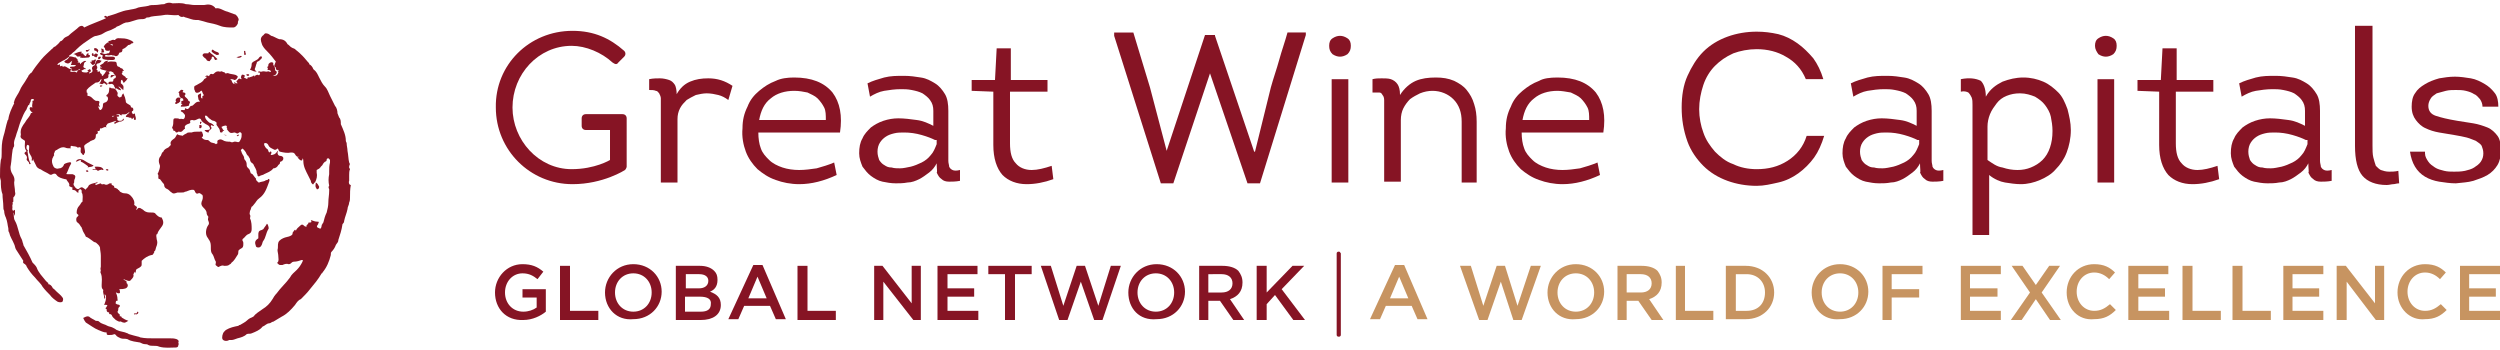 <?xml version="1.0" encoding="utf-8"?>
<!-- Generator: Adobe Illustrator 21.0.0, SVG Export Plug-In . SVG Version: 6.00 Build 0)  -->
<svg version="1.1" id="Capa_1" xmlns="http://www.w3.org/2000/svg" xmlns:xlink="http://www.w3.org/1999/xlink" x="0px" y="0px"
	 viewBox="0 0 300 42" style="enable-background:new 0 0 300 42;" xml:space="preserve">
<style type="text/css">
	.st0{fill:#861424;}
	.st1{fill:#C79461;}
</style>
<g>
	<path class="st0" d="M160.7,30.2h-0.1c-0.1,0-0.2,0.1-0.2,0.2v9.8c0,0.1,0.1,0.2,0.2,0.2h0.1c0.1,0,0.2-0.1,0.2-0.2v-9.8
		C160.8,30.3,160.8,30.2,160.7,30.2"/>
	<path class="st0" d="M14.6,9.6c0.1-0.1,0.1,0.1,0.1,0.1c0.1,0.1,0.1,0.2,0.1,0.2c0,0,0.1,0.1,0.1,0c0.1-0.1,0.2-0.2,0.3-0.3
		c0-0.1,0.1-0.1,0.1-0.2c-0.1-0.1-0.1,0-0.2,0c0,0,0-0.1,0-0.1c-0.1-0.2-0.4-0.2-0.5-0.5c0.1,0,0.1-0.1,0.1-0.2c0-0.1,0-0.1,0.1-0.1
		c0.1,0,0.1-0.1,0-0.1c-0.1-0.1-0.1-0.2-0.2-0.2c-0.2,0-0.2-0.2-0.4-0.2c-0.1,0-0.2-0.2-0.2-0.4c0-0.1-0.1-0.2-0.2-0.2
		c-0.3,0-0.7-0.1-0.9,0.1l0-0.1c0,0,0.1-0.1,0.1-0.1c0-0.1-0.1,0-0.1,0c-0.2,0-0.4,0.1-0.5,0.3C12.1,7.8,12,7.8,12,7.9
		c0,0.1,0.2,0.1,0.2,0.2c-0.1,0.1-0.2-0.1-0.2,0c0,0.1,0.1,0.2,0.1,0.2c0.2,0.1,0.4,0.1,0.7,0.2c0.1,0,0.2,0.2,0.3,0.1
		c0.2-0.1,0.3,0,0.5,0.1c0,0.1,0.1,0.2,0.2,0.3c0.2,0.2,0.1,0.3,0,0.4c-0.1,0-0.2,0.1-0.2,0.2c0,0.2-0.1,0.2-0.2,0.2
		c-0.1,0-0.2,0-0.2,0c-0.1,0-0.2,0.1-0.2,0.2c0,0.1,0.1,0.1,0.2,0.1c0.2-0.1,0.4,0,0.5,0.2c0,0.1,0,0.1,0.1,0.2c0,0.1,0,0.2,0.2,0.1
		c0.1,0.1,0.3,0.2,0.4,0.2c0,0,0.1,0.1,0.1,0c0-0.1,0-0.1,0-0.1c-0.1-0.1-0.2-0.2-0.3-0.3c0,0,0,0,0.1,0c0.2,0.1,0.3,0.3,0.5,0.4
		c0-0.2,0.1-0.5-0.1-0.6c0-0.1-0.1-0.1-0.2-0.2C14.5,9.7,14.5,9.6,14.6,9.6"/>
	<path class="st0" d="M4.2,19.1C4.2,19.1,4.2,19.1,4.2,19.1C4.2,19.1,4.2,19.1,4.2,19.1C4.2,19.1,4.2,19.1,4.2,19.1 M2.5,29.5
		C2.5,29.5,2.5,29.5,2.5,29.5L2.5,29.5L2.5,29.5C2.5,29.5,2.5,29.5,2.5,29.5 M0.2,21.9C0.2,21.9,0.2,21.9,0.2,21.9
		C0.2,21.9,0.2,21.9,0.2,21.9C0.2,21.9,0.2,21.9,0.2,21.9 M11.4,9.1C11.4,9.1,11.4,9.1,11.4,9.1C11.4,9.1,11.4,9.1,11.4,9.1
		C11.4,9.1,11.4,9.1,11.4,9.1C11.4,9.1,11.4,9.1,11.4,9.1 M11.5,8.8L11.5,8.8C11.5,8.8,11.5,8.8,11.5,8.8
		C11.5,8.8,11.5,8.8,11.5,8.8C11.5,8.8,11.5,8.8,11.5,8.8 M11.8,25.7C11.8,25.7,11.8,25.7,11.8,25.7C11.8,25.7,11.8,25.7,11.8,25.7
		C11.8,25.7,11.8,25.7,11.8,25.7L11.8,25.7 M13.6,31.5C13.6,31.5,13.6,31.5,13.6,31.5C13.6,31.5,13.6,31.5,13.6,31.5
		C13.5,31.5,13.5,31.5,13.6,31.5C13.5,31.5,13.6,31.5,13.6,31.5 M14.7,30.2C14.7,30.2,14.7,30.2,14.7,30.2L14.7,30.2
		C14.7,30.2,14.7,30.2,14.7,30.2C14.7,30.2,14.7,30.2,14.7,30.2 M11.1,28.9c0.1,0.1,0.3,0.2,0.4,0.2c0.2,0.2,0.4,0.3,0.5,0.6
		c0,0.3,0.1,0.6,0.1,1c0,0.1,0,0.2,0,0.4c0,0,0,0,0,0.1c0,0.3,0,0.5,0,0.8c0,0.1-0.1,0.3,0,0.4c0,0.1-0.1,0.3,0,0.4
		c0.2,0.5,0.1,1,0.1,1.4c0,0.3,0,0.4,0.2,0.6c-0.1,0.3,0.1,0.6,0.1,0.9c0,0.1,0,0.2,0.1,0.1c0.1,0,0-0.1,0-0.2c0-0.1-0.1-0.2,0-0.3
		c0,0.1,0.1,0.1,0.1,0.2c0.1,0.4-0.1,0.8-0.2,1.1c0.1,0,0.3-0.1,0.4,0.1c0,0-0.1,0-0.1,0.1c0,0.1-0.3,0.2,0,0.3c0,0,0,0.1,0,0.1
		c0,0.1,0,0.2,0.2,0.3c0.1-0.1,0.1,0,0.1,0.1c0,0.1,0,0.1,0.1,0.1c0.1,0,0.1,0,0.2,0.1c0.1,0.3,0.3,0.4,0.5,0.6
		c0.2,0.1,0.3,0.2,0.5,0.2c0.1-0.1,0.2,0.1,0.4,0.1c0.2,0.1,0.4-0.1,0.6-0.2c-0.3-0.1-0.5-0.2-0.8-0.4c0-0.2-0.2-0.1-0.3-0.2
		c0.1,0,0.2-0.1,0-0.2c-0.1-0.1-0.2-0.2-0.2-0.3c0.1-0.1,0.1-0.3,0.1-0.4c0-0.1,0.2-0.2,0.2-0.3c-0.1-0.2-0.2-0.1-0.4-0.2
		c-0.1-0.1-0.2-0.1-0.1-0.2c0-0.1,0-0.2,0.1-0.2c0.2,0,0.1-0.1,0.1-0.2c0-0.3-0.1-0.6-0.2-0.8c0,0,0,0,0,0c0.1,0,0.2,0.1,0.3,0.1
		c0.1,0,0.2,0,0.2-0.1c0-0.1,0-0.3-0.1-0.4c0.3,0,0.5,0,0.8-0.1c0.2-0.1,0.3-0.3,0.2-0.5c0-0.1-0.2-0.1-0.1-0.2
		c0-0.2-0.1-0.2-0.3-0.3c0,0-0.1-0.1-0.1-0.1c0.1,0,0.2,0.1,0.3,0.1c0.2,0.1,0.5,0.2,0.6,0c0.2-0.2,0.4-0.4,0.3-0.7
		c0.1-0.1,0.1-0.2,0.2-0.3c0.1,0.1,0,0.1,0,0.2c0.1-0.1,0.1-0.1,0.1-0.2c0-0.1,0-0.2,0.1-0.3C17,32,17,31.9,17,31.7
		c0-0.1,0-0.3,0-0.4c0.3-0.3,0.7-0.6,1.2-0.7c0.2,0,0.2-0.2,0.3-0.3c0-0.1,0-0.2,0.1-0.2c0.1-0.2,0.1-0.4,0.2-0.6
		c0.1-0.3,0.1-0.5,0-0.8c0-0.2-0.1-0.4,0-0.6c0,0,0,0,0,0c0.1,0,0.1,0,0.1-0.1c0.1-0.3,0.3-0.5,0.5-0.8c0.3-0.4,0.2-0.7,0-1.1
		c-0.3,0-0.5-0.2-0.7-0.4c-0.1-0.2-0.3-0.2-0.6-0.2c-0.3,0-0.6,0-0.9-0.3c-0.1-0.1-0.2-0.1-0.3-0.2c-0.3-0.1-0.3-0.1-0.5,0.2
		c-0.1-0.1,0-0.1,0-0.2c0-0.1,0.1-0.1,0-0.2c-0.1,0-0.2-0.2-0.3-0.2c0.1-0.4-0.1-0.8-0.4-1.1c-0.2-0.2-0.4-0.3-0.7-0.3
		c-0.3,0-0.4-0.1-0.6-0.2c-0.1-0.1-0.1-0.2-0.2-0.2c-0.1-0.2-0.3-0.2-0.5-0.3c0,0,0,0,0-0.1c0-0.2-0.4-0.1-0.3-0.4c0,0-0.1,0-0.1,0
		c-0.1,0-0.2,0-0.3,0.1c-0.2,0.1-0.3,0.1-0.5,0c0,0-0.1,0-0.1,0c-0.1,0-0.2,0.1-0.3-0.1C12.2,22,12,22,11.8,22.1
		c-0.1,0-0.2,0.1-0.3,0.1c-0.1-0.1-0.1-0.2,0.1-0.2c0,0,0.1-0.1,0.1-0.1c0-0.1-0.1-0.1-0.1,0C11.3,22,11,22,10.7,22.2
		c-0.1,0.1-0.1,0.2-0.2,0.3c-0.1,0.1-0.1,0.1-0.2,0.2c-0.1,0.1-0.1,0.1-0.1,0c-0.4-0.3-0.4-0.3-0.8,0c-0.2,0-0.4-0.2-0.5-0.4
		c-0.1-0.1-0.1-0.3,0-0.4c0,0,0-0.1,0-0.1c0-0.1,0-0.2,0.1-0.4c0.1-0.3,0-0.4-0.3-0.5c-0.2,0-0.4,0-0.6,0c-0.1,0-0.2,0-0.1-0.1
		c0.2-0.4,0.3-0.8,0.5-1.1c0-0.1,0.1-0.1,0-0.2c-0.1-0.1-0.7,0.1-0.8,0.2c-0.1,0.3-0.3,0.5-0.6,0.5c-0.1,0-0.2,0.1-0.4,0
		c-0.3-0.1-0.3-0.3-0.4-0.5c-0.1-0.3-0.1-0.6,0.1-0.9c0-0.1,0.1-0.1,0.1-0.2c-0.1-0.2,0.1-0.3,0.1-0.5c0.1,0,0.1-0.1,0.2-0.1
		c0.3-0.2,0.6-0.4,1-0.3c0.2,0.1,0.4,0.1,0.7,0.1c-0.1-0.2,0-0.3,0.1-0.3c0.2,0.1,0.5,0,0.7,0.2c0,0,0.1,0,0.1,0
		c0.2-0.1,0.3,0,0.3,0.1c0,0.2-0.1,0.5,0.1,0.6c0.1,0.1,0.1,0.2,0.2,0.2c0.1,0,0.1-0.2,0.2-0.3c0,0,0-0.1,0-0.1
		c0-0.2-0.1-0.5-0.1-0.7c0.2-0.3,0.6-0.4,0.8-0.6c0.1,0,0.2-0.1,0.3-0.1c0.2-0.1,0.3-0.2,0.3-0.5c0-0.2,0-0.2,0.1-0.2
		c0,0,0.1,0,0.1-0.1c0.1-0.1,0-0.2,0-0.3c0.3,0.1,0.3-0.1,0.3-0.3c0.3,0.1,0.5-0.3,0.8-0.1c-0.1-0.1-0.1-0.2,0-0.3
		c0.1-0.1,0.1-0.2,0.2-0.2c0.3-0.1,0.6-0.2,0.9-0.3c0,0,0,0.1,0.1,0.1c0,0-0.1,0-0.1,0c-0.1,0-0.2,0.1-0.2,0.2c0.1,0.1,0.2,0,0.2,0
		c0.1-0.1,0.3-0.1,0.4-0.2c0.1,0,0.3,0,0.4-0.1c0.2-0.1,0.2-0.1,0.1-0.3c0,0.1-0.1,0.1-0.1,0.2c-0.1,0.1-0.2,0.1-0.4,0.1
		c-0.1,0-0.3-0.1-0.2-0.2c0-0.2-0.1-0.2-0.1-0.3c0,0,0.1,0,0.1,0c0.1,0,0.2,0,0.2-0.1c0-0.1-0.1-0.1-0.2-0.1c-0.1,0-0.2,0-0.3,0.1
		c-0.1,0-0.2,0.1-0.3,0.1c-0.2-0.1,0.1-0.1,0.1-0.1c0,0,0.1,0,0.1,0c0,0,0.1,0,0.1,0c0.2-0.2,0.4-0.2,0.7-0.2c0.3,0,0.5,0.1,0.8-0.1
		c0.1-0.1,0.3-0.2,0.4-0.2c0.1,0,0.3-0.1,0.3-0.2c0-0.1,0-0.3-0.2-0.3c0,0-0.1,0-0.1-0.1c0-0.2-0.2-0.2-0.3-0.3
		c-0.2-0.1-0.3-0.2-0.3-0.3c0-0.2-0.1-0.4-0.1-0.5c-0.1-0.2-0.1-0.3-0.2-0.5c-0.1,0.1-0.2,0.2-0.2,0.4c-0.1,0-0.2,0.1-0.2,0.1
		c-0.1,0-0.2-0.1-0.3-0.2c0-0.1,0-0.1,0-0.2c0.1-0.2-0.1-0.3-0.1-0.4c-0.2-0.3-0.3-0.3-0.6-0.3c-0.2-0.1-0.3-0.2-0.3,0.1
		c0,0.2,0,0.5-0.3,0.7c-0.1,0.1,0,0.2,0.1,0.2c0.1,0.2,0.1,0.4-0.1,0.6c-0.1,0.1-0.3,0.1-0.4,0.2c-0.1,0.2,0,0.3-0.1,0.5
		c0,0.1-0.1,0.2-0.2,0.3c-0.1,0-0.1,0-0.2-0.1c0-0.1-0.1-0.2-0.1-0.3c0.1-0.1,0.1,0,0.2,0c0,0,0-0.1,0-0.1c-0.2,0-0.1-0.2-0.1-0.3
		c0.1-0.2,0-0.3-0.2-0.3c-0.1,0-0.1,0-0.2,0c-0.2-0.1-0.3-0.2-0.5-0.4c-0.1-0.1-0.3-0.2-0.5-0.2c0-0.1,0-0.2,0-0.3
		c0-0.1-0.1-0.1-0.1-0.1c0-0.1,0-0.2,0-0.3c0.3-0.4,0.7-0.6,1.1-0.9c0,0,0.1,0,0.1,0c0.2,0,0.3-0.1,0.4-0.2c0-0.1,0.1-0.2,0.2-0.2
		c-0.1,0.2-0.1,0.4-0.3,0.5c0.3,0.1,0.3,0.1,0.4,0.1c0.1-0.1,0.2-0.2,0.4,0c0,0.1,0.1,0.1,0.2,0c0.1-0.1,0-0.1-0.1-0.1
		c0-0.1-0.1-0.2-0.2-0.2c-0.1-0.1-0.2-0.2-0.1-0.3c0.2-0.1,0.6,0,0.5-0.5c0-0.1,0.1-0.1,0.1-0.1c0.1-0.1,0-0.2-0.1-0.3
		c-0.1-0.1-0.3-0.1-0.3,0c-0.1,0.2-0.2,0.3-0.3,0.4c0,0,0,0.1-0.1,0.1c-0.1,0-0.1-0.1-0.1-0.2C12,8.8,12,8.7,12,8.6
		c-0.1-0.1-0.1,0-0.2,0c-0.1,0.1-0.1-0.1-0.1-0.1c0.1-0.1-0.2-0.1-0.1-0.2c0.1-0.1,0.1-0.3,0-0.4c-0.1-0.2,0.1-0.3,0.2-0.3
		c0.2,0,0.3-0.2,0.4-0.3c-0.5-0.2-0.6-0.2-0.8,0.4c0,0.1-0.1,0.2-0.2,0.2c-0.2,0.2-0.2,0.3-0.1,0.5c0,0,0,0.1,0,0.1
		c0,0.3-0.4,0.2-0.4,0.4c0-0.1,0-0.2,0.1-0.3c0,0,0.2,0,0.1-0.1c0-0.1-0.1-0.2-0.1-0.2c-0.1,0-0.2,0.1-0.2,0.1
		c-0.3,0.1,0.1,0.1,0,0.2c-0.1,0-0.1,0.1-0.2,0.1c-0.2,0-0.4,0-0.6-0.1C9.9,8.6,9.8,8.6,9.8,8.5c0-0.2-0.2-0.1-0.3-0.1
		c0,0-0.2,0-0.2,0.1c0,0.1-0.1,0.2-0.1,0.2C9.1,8.7,9.1,8.6,8.9,8.6c-0.2,0-0.4,0.1-0.5-0.1c0.1-0.1,0.2,0,0.2-0.1
		c0-0.1-0.1-0.1-0.1-0.1C8.3,8.3,8.1,8.1,7.9,8C7.8,8,7.8,7.9,7.6,8c0,0-0.1,0-0.1,0c0-0.3-0.2,0.1-0.3-0.1c0-0.1,0-0.3-0.2-0.1
		c0,0-0.1,0-0.1,0C6.9,7.7,6.9,7.7,7,7.6c0.2-0.1,0.3-0.2,0.5-0.3C7.8,7.2,8,7,8.3,6.8c0-0.1,0-0.2,0.1-0.2c0.2-0.1,0.3-0.3,0.5-0.4
		C9,6.1,9.1,6,9.2,5.9c0.5-0.5,1.1-0.9,1.7-1.3c0.2-0.1,0.4-0.3,0.7-0.3c0.3-0.1,0.5-0.1,0.8-0.3c0.3-0.2,0.6-0.3,0.9-0.4
		c0.2-0.1,0.4-0.2,0.6-0.3l0.1-0.1c0.4-0.1,0.7-0.4,1.1-0.5c0.3,0,0.6-0.1,0.9-0.2c0.3-0.1,0.6-0.2,0.9-0.2c0.3,0,0.5,0,0.7-0.2
		c0.2,0,0.3,0,0.5-0.1c0.5-0.1,1.1-0.1,1.6-0.2c0.5-0.1,1.1,0.1,1.7,0C21.6,2,21.8,2.1,22,2c0.1,0,0.2,0.1,0.3,0.1
		c0.4,0.1,0.8,0.3,1.2,0.3c0.1,0,0.2,0,0.3,0c0.4,0.1,0.8,0.2,1.1,0.3c0.5,0.1,1,0.2,1.5,0.4c0.5,0.2,1.1,0.2,1.6,0.2
		c0.2,0,0.4-0.2,0.5-0.4c0.1-0.1,0-0.3,0.1-0.4c0.1-0.2,0-0.3-0.1-0.5c-0.1-0.1-0.2-0.3-0.4-0.3c-0.3-0.1-0.5-0.2-0.8-0.3
		c-0.5-0.1-0.9-0.5-1.4-0.4c0,0-0.1,0-0.1-0.1c-0.4-0.4-0.8-0.4-1.3-0.3c-0.4,0-0.8,0-1.2,0c-0.3,0-0.6-0.1-1-0.1
		c-0.5-0.2-1.1-0.1-1.6-0.1c-0.3-0.1-0.5-0.1-0.8,0l-0.2,0.1c-0.4,0-0.7,0.1-1.1,0.1c-0.3,0-0.6,0-0.8,0.1c-0.4,0.1-0.8,0.1-1.2,0.2
		c-0.4,0.2-0.8,0.2-1.2,0.3c-0.8,0.1-1.5,0.5-2.3,0.7c-0.1,0-0.1,0-0.2,0.1c-0.1,0-0.2-0.1-0.2-0.1c-0.1,0-0.1,0-0.2,0.1
		c0,0.1,0.1,0.1,0.1,0.1c0,0,0.1,0,0.1,0.1c-0.9,0.4-1.8,0.7-2.6,1.1C9.9,3,9.7,3.1,9.5,3.2C9.1,3.6,8.6,3.9,8.2,4.3
		C8,4.4,7.7,4.5,7.6,4.7L7.4,4.9C7.3,4.9,7.2,5,7.2,5C7,5.3,6.8,5.4,6.6,5.6c-0.2,0-0.2,0.2-0.4,0.3C5.8,6.3,5.3,6.7,4.9,7.2
		c-0.4,0.5-0.8,1-1.1,1.5C3.6,8.8,3.5,9,3.4,9.1C3.4,9.2,3.3,9.3,3.3,9.3C3.2,9.5,3.1,9.6,3,9.8c-0.2,0.3-0.5,0.7-0.6,1
		c-0.2,0.5-0.6,0.9-0.7,1.4c-0.1,0.1,0,0.1,0,0.2C1.4,13,1.1,13.6,1,14.3c0,0.1-0.1,0.1-0.1,0.2c-0.2,0.6-0.3,1.3-0.5,1.9
		c-0.2,0.7-0.2,1.3-0.2,2c0,0.3,0,0.6-0.1,0.8C0,19.9,0,20.6,0,21.2c0,0.2,0.1,0.4,0.1,0.5c0,0.5,0,1.1,0.2,1.6c0,0.5,0.1,1,0.1,1.5
		c0,0.2,0,0.3,0.1,0.5c0,0.3,0.1,0.6,0.2,0.8C0.9,26.6,0.9,27,1,27.4c0,0.2,0,0.4,0.1,0.5c0.1,0.5,0.4,0.9,0.6,1.4
		c0.1,0.2,0.1,0.4,0.2,0.6c0.3,0.5,0.6,0.9,0.9,1.4c-0.1,0.2,0,0.3,0.2,0.4c0.1,0.1,0.2,0.2,0.2,0.3c0.3,0.5,0.6,0.9,1,1.3
		c0.3,0.4,0.7,0.7,0.9,1.1c0.3,0.4,0.6,0.7,0.9,1c0.2,0.3,0.6,0.6,0.9,0.8c0.2,0.1,0.5,0.1,0.6,0c0.1-0.2,0.1-0.4,0-0.5
		c-0.2-0.3-0.5-0.5-0.7-0.7c-0.1-0.1-0.2-0.2-0.3-0.3c-0.1-0.1-0.2-0.1-0.2-0.2c-0.1-0.2-0.3-0.4-0.5-0.4c0-0.1,0-0.2-0.1-0.2
		c-0.1-0.1-0.1-0.1-0.2-0.2c-0.4-0.5-0.9-1-1.1-1.6c-0.1-0.2-0.3-0.4-0.5-0.6c-0.3-0.7-0.7-1.4-1.1-2.1c0,0,0-0.1,0-0.1
		c-0.1-0.2-0.1-0.4-0.2-0.6c-0.4-0.7-0.4-1.5-0.8-2.2c-0.2-0.3-0.1-0.7-0.2-1c0,0,0,0,0,0c0.1,0.1,0.1,0.3,0.2,0.4
		c0-0.2,0-0.4,0-0.6c0-0.2-0.1-0.1-0.2,0c-0.2-0.1-0.1-0.3-0.1-0.5c-0.1-0.1,0.1-0.3,0-0.5c0,0,0.1-0.1,0.1-0.1c0-0.2,0-0.3,0-0.5
		c0.2-0.2,0.3-0.4,0.2-0.7c0-0.4-0.1-0.7-0.1-1.1c0.1-0.4,0-0.7-0.2-1c-0.2-0.3-0.3-0.7-0.2-1.1c0.1-0.6,0.1-1.1,0.2-1.7
		c0-0.2,0.1-0.3,0.1-0.4c0.1-0.1,0.1-0.2,0.1-0.3c-0.1-0.5,0.2-0.9,0.3-1.4c0.2-0.5,0.3-1,0.5-1.5c0.2-0.5,0.4-1,0.7-1.4
		c0-0.1,0.1-0.2,0.1-0.3c0.1,0,0-0.2,0.2-0.2c0-0.2,0.2-0.3,0.2-0.6c0.1-0.2,0.3-0.1,0.3-0.1c0.2,0.1,0,0.2-0.1,0.2
		c0,0.1-0.1,0.1,0,0.1c0.1,0,0,0,0,0.1c0,0.2-0.1,0.4,0,0.6c-0.1,0-0.2-0.1-0.3,0c-0.1,0.1,0,0.2,0,0.3c0.1,0.1,0.1,0.2,0.3,0.3
		c0,0.1-0.1,0-0.2,0.1c-0.1,0.4-0.5,0.7-0.7,1.1c-0.3,0.4-0.6,0.8-0.5,1.4c0,0,0,0.1,0,0.1c-0.1,0.2,0,0.4,0.2,0.5
		c0.1,0.1,0.3,0.1,0.3,0.3c0,0.4-0.1,0.7,0.1,1c0.1,0.1,0.1,0.2,0,0.2c-0.3,0.2-0.1,0.3,0,0.4c0.1,0.1,0.2,0.3,0.1,0.5
		c0,0.1,0,0.1,0.1,0.2c0.1,0.1,0.2,0.2,0.2,0.3c0,0.1,0,0.1,0.1,0.1c0.1,0,0.1-0.1,0-0.2c-0.2-0.4-0.2-0.9-0.3-1.3
		c0-0.1,0.1-0.2,0-0.2c-0.2-0.2-0.1-0.3-0.1-0.5c0.1-0.2,0.2-0.1,0.3,0c0,0.1,0,0.1,0,0.2c0,0.3-0.1,0.5,0.1,0.8
		c0.1,0.2,0.3,0.4,0.2,0.7c0,0,0,0.1,0.1,0.1C4,19,4,19.1,4,19.2c0.1,0.2,0.2,0.4,0.3,0.6c0.1,0.3,0.3,0.4,0.5,0.5
		c0.1,0,0.2,0.1,0.2,0.1c0.3,0.2,0.6,0.3,0.9,0.5c0.1,0.1,0.3,0.1,0.4,0c0.2-0.1,0.4-0.1,0.5,0.1c0.2,0.3,0.6,0.4,1,0.5
		c0.1,0,0.2,0,0.2,0.1c0,0,0,0,0,0c0.1,0.2,0.4,0.4,0.3,0.7c0,0,0.1,0.1,0.1,0.1c0.1,0,0.2,0.1,0.3,0.1c0,0,0,0,0,0.1
		c-0.1,0.1,0,0.2,0.1,0.2c0.2,0,0.3,0.1,0.4,0.2c0,0.1,0.1,0.1,0.2,0.1c0.1,0,0-0.1,0-0.1c0-0.2,0.1-0.2,0.2-0.3
		c0.1,0,0.2,0.1,0.2,0.2c0,0.1,0,0.1,0,0.2c0.2,0.3,0.1,0.7,0.1,1.1c-0.2,0.1-0.2,0.3-0.4,0.5c-0.2,0.2-0.3,0.5-0.3,0.8
		c0,0.1,0,0.1,0.1,0.2c0.2,0.1,0.1,0.2,0,0.3c-0.2,0.1-0.2,0.6,0,0.7c0.3,0.2,0.3,0.4,0.5,0.6c0,0.1,0.1,0.2,0.1,0.3
		c0.1,0.3,0.3,0.5,0.4,0.8C10.6,28.5,10.8,28.7,11.1,28.9"/>
	<path class="st0" d="M22.6,12.7c0.1,0,0.1-0.1,0.1-0.2c0.1-0.2,0.2-0.3-0.1-0.4c0,0,0,0,0,0c0-0.2-0.3-0.4-0.4-0.5
		c0-0.1-0.1-0.1,0-0.2c0.1-0.1,0.1-0.2-0.1-0.3c-0.1,0-0.3,0-0.1-0.2c0,0,0-0.1-0.1-0.1c-0.2-0.1-0.3,0.1-0.4,0.2
		c-0.2,0.1,0,0.1,0,0.2c0,0,0,0.1,0,0.1c0,0.2,0.1,0.5,0.4,0.5C22,11.9,22,12,22,12c0,0.1,0,0.1-0.1,0.1c-0.3,0,0,0.3-0.2,0.3
		c0,0.1,0.1,0,0.2,0.1c-0.1,0.1-0.2,0.1-0.2,0.3C22,12.8,22.3,12.8,22.6,12.7"/>
	<path class="st0" d="M32.8,35.9L32.8,35.9C32.8,35.9,32.8,35.9,32.8,35.9L32.8,35.9z M36.9,18.2L36.9,18.2
		C36.9,18.2,36.9,18.2,36.9,18.2L36.9,18.2L36.9,18.2C36.9,18.2,36.9,18.2,36.9,18.2C36.9,18.2,36.9,18.2,36.9,18.2
		C36.9,18.2,36.9,18.2,36.9,18.2 M35.1,10.8C35.1,10.8,35.1,10.8,35.1,10.8C35.1,10.8,35.1,10.8,35.1,10.8
		C35.1,10.8,35.1,10.8,35.1,10.8 M34.3,9.4C34.3,9.4,34.3,9.4,34.3,9.4C34.3,9.4,34.3,9.4,34.3,9.4C34.3,9.4,34.3,9.4,34.3,9.4
		C34.3,9.4,34.3,9.4,34.3,9.4C34.3,9.4,34.3,9.4,34.3,9.4 M32,16.8C32,16.8,32,16.8,32,16.8C32,16.8,32,16.8,32,16.8
		C32,16.8,32,16.8,32,16.8C32,16.8,32,16.8,32,16.8 M26.2,19.6C26.2,19.6,26.2,19.6,26.2,19.6L26.2,19.6
		C26.2,19.6,26.2,19.6,26.2,19.6L26.2,19.6C26.2,19.6,26.2,19.6,26.2,19.6C26.2,19.6,26.2,19.6,26.2,19.6
		C26.2,19.6,26.2,19.6,26.2,19.6 M25.4,21.7C25.4,21.7,25.4,21.7,25.4,21.7C25.4,21.7,25.4,21.7,25.4,21.7
		C25.4,21.7,25.4,21.7,25.4,21.7C25.4,21.7,25.4,21.7,25.4,21.7 M41.9,21.7c0-0.3,0-0.5,0-0.7c0-0.2,0-0.5,0.1-0.7
		c0-0.1,0-0.1-0.1-0.1c0-0.1,0-0.2,0-0.3c0.1-0.1,0.1-0.3,0-0.4c-0.1-0.4-0.1-0.9-0.2-1.4c0-0.3-0.1-0.6-0.1-0.9
		c0-0.1-0.1-0.2-0.1-0.3c0-0.7-0.3-1.3-0.6-2c0-0.3,0-0.6-0.2-0.8c-0.1-0.2-0.1-0.3-0.2-0.5c0-0.3-0.1-0.7-0.3-0.9
		c-0.2-0.4-0.4-0.8-0.6-1.2c-0.2-0.4-0.3-0.8-0.6-1.1c-0.3-0.3-0.5-0.7-0.7-1.1c-0.2-0.4-0.3-0.7-0.7-1c-0.1-0.3-0.3-0.5-0.5-0.6v0
		c0,0,0-0.1,0-0.1c-0.3-0.3-0.5-0.6-0.8-0.9c-0.2-0.2-0.5-0.5-0.8-0.7c-0.1-0.2-0.4-0.2-0.5-0.3c-0.2-0.1-0.3-0.3-0.5-0.4
		c-0.2-0.4-0.5-0.6-1-0.6c-0.3-0.1-0.6-0.3-0.9-0.4c0,0-0.1,0-0.1,0c0,0,0-0.1-0.1-0.1C32.3,4.1,32.1,4,31.9,4
		c-0.2,0-0.2,0.2-0.4,0.3c-0.3,0.3-0.2,0.6-0.1,0.9c0.1,0.4,0.4,0.7,0.7,1c0.4,0.4,0.7,0.8,1,1.2c0,0,0,0,0,0.1c0,0,0,0-0.1,0
		c0.1,0.2-0.3,0.4,0.1,0.6c0,0,0,0.1,0,0.1c0,0.1,0.1,0.3,0.3,0.2c0,0,0.1,0,0.1,0c0,0,0,0,0,0c-0.1,0.1-0.3,0.1-0.1,0.2
		c0,0,0,0.1,0,0.1c-0.1,0.3-0.2,0.4-0.5,0.4c-0.1,0-0.1,0-0.2,0c0.1,0,0.2-0.1,0.3-0.1c0.2-0.1,0.3-0.4,0.1-0.5
		C33,8.5,33,8.4,33,8.2c0-0.2-0.3-0.4-0.2-0.6c0,0,0-0.1-0.1-0.1c-0.2-0.1-0.5,0.1-0.5,0.3c0,0.1,0,0.2-0.1,0.2c0,0-0.1,0.1,0,0.1
		c0.1,0.1,0,0.2,0,0.3c0.2,0,0.4,0,0.4,0.2c0,0.1-0.1,0-0.2,0c-0.1-0.1-0.2,0-0.3,0c-0.2,0-0.4-0.1-0.6,0c-0.1,0-0.1,0-0.2,0
		c0,0-0.1-0.1-0.2,0s0,0.1,0.1,0.1c0.1,0,0.1,0.1,0.1,0.2c-0.1,0.1-0.1,0.2-0.2,0.1c-0.2-0.1-0.4,0.1-0.5,0.2c0-0.1,0-0.2,0-0.2
		c-0.1,0.2-0.4,0.2-0.6,0.3c-0.1,0-0.2-0.1-0.2,0.1c0,0.1-0.1,0.1-0.2,0c-0.1,0-0.2-0.1-0.2-0.1c0-0.1-0.1-0.1,0-0.1
		c0,0,0.1,0,0.1,0c0-0.1,0-0.1-0.1-0.2c-0.1,0-0.2-0.1-0.3,0C29,9.1,28.8,9.3,29,9.4c-0.1,0,0,0.2-0.1,0.1c-0.3-0.2-0.3,0.1-0.5,0.2
		c-0.1,0.1,0.1,0.2,0.1,0.3c0,0-0.1,0-0.1,0c-0.1,0-0.3-0.2-0.3-0.1c-0.1,0.2,0.2,0.1,0.2,0.2c-0.3,0-0.4-0.1-0.5-0.4
		c0-0.1-0.1-0.1-0.1-0.1c0,0-0.1-0.1,0-0.1c0.1,0,0.3,0,0.4,0.1c0.2,0,0.3-0.1,0.4-0.3c0.1-0.2-0.1-0.2-0.2-0.3
		c-0.3-0.1-0.6-0.1-0.9-0.2c0-0.1-0.1,0-0.2,0c-0.1,0-0.2,0-0.2,0c0-0.2-0.2-0.1-0.3-0.2c-0.1-0.1-0.2,0-0.3,0
		c-0.3-0.1-0.5,0-0.7,0.2c-0.1,0.1-0.1,0.1-0.2,0.1c-0.2-0.1-0.3,0-0.4,0.2c0,0,0,0.1-0.1,0c-0.2-0.1-0.3,0-0.4,0.1
		c0.1,0,0.1,0,0.2,0c0,0.2-0.2,0.2-0.3,0.3c-0.2,0.4-0.6,0.5-0.9,0.7c-0.2,0.1-0.3,0.1-0.3,0.3c0,0.1,0,0.3,0.1,0.4
		c0,0.2,0.2,0.3,0.4,0.2c0.2,0,0.3-0.3,0.4-0.2c0.1,0.1,0.1,0.3,0.2,0.4c0,0,0,0,0,0c0.1,0.1,0,0.2,0,0.2c-0.2,0-0.1,0.2-0.1,0.3
		c0,0,0,0-0.1,0c-0.2-0.2,0-0.4-0.1-0.6c-0.4,0.2-0.4,0.2-0.3,0.6c0,0,0,0.1,0,0.1L24,12.2c0,0-0.1,0-0.1,0c-0.3,0-0.4,0.1-0.6,0.3
		c-0.1,0.1-0.2,0.2-0.3,0.2c-0.1,0-0.1,0-0.2,0.1c-0.1,0.2-0.3,0.4-0.5,0.2c0,0-0.1,0-0.1,0c0,0.3-0.1,0.2-0.3,0.2
		c-0.1,0-0.2,0-0.2,0.1c0,0.1,0,0.1,0.1,0.1c0.2,0.1,0.3,0.3,0.4,0.4c0,0.2,0,0.4-0.2,0.5c-0.1,0-0.3-0.1-0.4,0
		c-0.2-0.1-0.3-0.1-0.5-0.1c-0.2,0-0.3,0-0.3,0.3c0,0.2,0,0.5-0.1,0.7c0,0-0.1,0.1,0,0.2c0,0.1,0.1,0.1,0.1,0.2c0,0.1,0,0.1,0.1,0.1
		c0,0,0,0,0,0c0,0,0.1,0,0.1,0c0,0,0,0,0,0c0.1,0.3,0.3,0.2,0.4,0.1c0,0,0.1,0,0.1,0c0.3,0.1,0.4-0.1,0.6-0.3c0.1,0,0.1-0.1,0.1-0.1
		c-0.1-0.3,0.1-0.4,0.3-0.5c0.3-0.1,0.4-0.1,0.3-0.4c0.1-0.1,0.2-0.1,0.3-0.1c0.2,0.1,0.4,0,0.6-0.1c0.2-0.1,0.3-0.1,0.4,0
		c0.1,0.3,0.3,0.4,0.6,0.6c0.2,0.1,0.5,0.2,0.5,0.6c-0.1,0.1-0.3,0.1-0.5,0.1c-0.1,0-0.2,0-0.1,0.1c0.1,0.1,0.3,0.2,0.4,0.2
		c0.1,0,0-0.1,0.1-0.2c0-0.1,0.1,0,0.1-0.1c0.1-0.1,0.3-0.2,0.1-0.4c0-0.4,0.2,0,0.4-0.1c-0.2-0.3-0.4-0.3-0.6-0.4
		c-0.2-0.2-0.5-0.4-0.5-0.8c0.2-0.1,0.3,0.1,0.5,0.3c0.2,0.1,0.3,0.3,0.6,0.3c0.1,0.1,0.3,0.1,0.3,0.3c-0.1,0.2,0.1,0.3,0.2,0.5
		c0.1,0.1,0.2,0.3,0.2,0.5c0,0.1,0.1,0.1,0.2,0.1c0.1,0,0.1-0.1,0.1-0.1c0.1,0,0-0.2,0.1-0.1c0.1,0,0.1,0,0.1,0
		c0-0.1-0.1-0.1-0.1-0.1c-0.1-0.1-0.1-0.2-0.2-0.3c0,0,0-0.1,0-0.1c0.1,0,0.2-0.1,0.3-0.1c0.2-0.1,0.4,0,0.3,0.2
		c0,0.1,0.2,0.2,0,0.3c0,0,0,0,0.1,0c0,0,0,0,0,0c0.3,0.4,0.4,0.4,0.8,0.3c0,0,0.1,0,0.1,0c0.2,0.1,0.3,0.2,0.5,0
		c0.1-0.1,0.3,0,0.3,0.2c0,0.2,0,0.4-0.1,0.6c-0.2,0.4-0.2,0.4-0.6,0.3c-0.1,0-0.2,0-0.2,0c-0.2,0.1-0.3,0.1-0.5,0
		C27.3,17,27,17,26.7,16.8c-0.2-0.1-0.3-0.1-0.5,0c-0.2,0.1-0.1,0.3-0.1,0.4c-0.1,0-0.1,0.1-0.2,0.1c-0.2-0.2-0.5-0.1-0.7-0.3
		c-0.1-0.1-0.2-0.2-0.3-0.2c-0.2,0-0.4,0-0.6-0.2c0,0-0.1-0.1-0.1-0.1c0.2-0.1,0.2-0.3,0.1-0.5c0-0.1-0.1-0.3-0.3-0.2
		c-0.1,0-0.2,0-0.3,0c-0.2,0-0.5,0-0.7,0.1c-0.1,0-0.2,0-0.3,0c-0.1,0-0.2,0-0.3,0.1c-0.2,0.1-0.4,0.2-0.5,0.3
		c-0.2-0.1-0.4,0-0.6-0.2l-0.1,0.1c-0.1,0.2-0.2,0.4-0.4,0.5c-0.3,0.2-0.4,0.4-0.3,0.7l-0.1,0.1c-0.1,0.1-0.1,0.1-0.2,0.2
		c-0.2,0.1-0.5,0.2-0.6,0.5c-0.2,0.1-0.2,0.3-0.3,0.5C19,19,19,19.4,19.2,19.9c0,0.3-0.1,0.5-0.2,0.8c-0.1,0.1-0.1,0.2,0,0.3
		c0,0.1,0,0.2,0,0.3c0,0.1,0,0.2,0.2,0.2c0.1,0.1,0.2,0.3,0.3,0.4c0.1,0.1,0.2,0.2,0.2,0.3c0,0.2,0.1,0.4,0.4,0.5
		c0.2,0.1,0.3,0.3,0.5,0.4c0.2,0.2,0.4,0.1,0.7,0c0.2,0,0.4,0,0.5,0c0.2,0,0.3,0,0.4-0.1c0,0,0.1,0,0.1,0c0.3-0.1,0.6-0.3,1-0.2
		c0,0.1,0.1,0.1,0.1,0.2c0.1,0.2,0.2,0.3,0.4,0.2c0.2-0.1,0.3,0.1,0.5,0.2c0.1,0.3,0,0.6-0.1,0.8c-0.1,0.3,0,0.5,0.2,0.7
		c0.2,0.2,0.4,0.4,0.4,0.7c0,0.1,0.1,0.3,0.2,0.4c0,0.2-0.1,0.3,0,0.5c0.1,0.2,0.1,0.4,0,0.5c-0.3,0.4-0.4,1.1-0.1,1.5
		c0.1,0.1,0.1,0.2,0.2,0.3c0.2,0.3,0.2,0.6,0.2,0.9c0,0.3,0,0.6,0.2,0.8c0.2,0.3,0.2,0.6,0.4,0.9c0,0.1,0,0.1,0,0.2
		c-0.1,0.1,0,0.3,0.1,0.3c0.1,0.1,0.2,0.2,0.3,0.1c0.2-0.1,0.4-0.2,0.6-0.1c0.3,0,0.5,0,0.7-0.2c0.1,0,0.1-0.1,0.2-0.2
		c0.3-0.2,0.5-0.6,0.7-0.9c0.1-0.1,0.1-0.3,0.1-0.4c0-0.2,0.1-0.2,0.2-0.3c0.4-0.2,0.4-0.3,0.4-0.7c0-0.1,0-0.2-0.1-0.3
		c0-0.1,0-0.2,0-0.2c0.3-0.2,0.4-0.5,0.7-0.6c0.3-0.1,0.4-0.3,0.4-0.6c0-0.4,0-0.9-0.2-1.3c0-0.1,0.1-0.3,0-0.4
		c-0.1-0.2,0-0.3,0-0.5c0.1-0.1,0.1-0.3,0.2-0.5c0.1,0,0.2-0.2,0.3-0.3c0.2-0.2,0.3-0.5,0.6-0.7c0.7-0.5,0.9-1.2,1.2-2
		c0-0.1,0.1-0.2,0-0.3c-0.1-0.1-0.2,0.1-0.2,0.1c-0.1,0-0.2,0-0.3,0.1c-0.2,0.1-0.5,0.1-0.7,0.2c-0.2,0-0.2-0.2-0.3-0.2
		c0,0,0-0.1-0.1-0.1c0.1-0.1,0-0.2-0.1-0.3c0,0,0,0,0,0c-0.1-0.1-0.2-0.3-0.3-0.4c-0.1,0-0.1-0.1-0.2-0.1c-0.1-0.2-0.1-0.5-0.3-0.6
		c-0.1-0.1-0.2-0.2-0.2-0.4c0,0,0,0,0-0.1c0-0.2-0.1-0.4-0.2-0.5c0,0-0.1-0.1-0.1-0.2c0-0.3-0.2-0.4-0.3-0.7c0-0.1-0.1-0.2-0.1-0.3
		c0,0,0,0,0.1-0.1c0,0,0.1,0,0.1-0.1c0.2,0.2,0.4,0.4,0.5,0.7c0.1,0.1,0.1,0.2,0.2,0.2c0,0.1,0.2,0.3,0.2,0.4c0,0.2,0.1,0.4,0.3,0.5
		c0,0,0.1,0.1,0.1,0.1c0.1,0.3,0.4,0.6,0.4,1c0,0.1,0.1,0.2,0.1,0.3c0,0.2,0.2,0.2,0.3,0.1c0.2-0.1,0.4-0.1,0.5-0.2
		c0.4-0.2,0.8-0.3,1.1-0.7c0.3,0,0.5-0.2,0.6-0.4c0.1-0.1,0.2-0.1,0.2-0.3c0-0.1,0-0.1,0.1-0.1c0.2-0.1,0.3-0.2,0.3-0.4
		c0-0.2-0.2-0.3-0.4-0.3c-0.2,0-0.3-0.2-0.3-0.4c0,0,0.1-0.1,0-0.2c-0.2,0.4-0.5,0.5-0.8,0.5c0,0,0-0.1,0-0.1c0.1-0.1,0.1-0.3,0-0.3
		c-0.1-0.1-0.1,0.1-0.2,0.1c-0.1-0.1-0.1-0.3-0.2-0.4c-0.2-0.1-0.3-0.3-0.4-0.5c0-0.1,0-0.1,0-0.2c0.2-0.1,0.4,0,0.5,0.2
		c0.1,0.3,0.4,0.4,0.6,0.5c0.1,0.1,0.3,0.1,0.4,0c0.1-0.1,0.1-0.1,0.2,0c0,0.1,0.1,0.3,0.2,0.3c0.4,0.1,0.9,0.2,1.3,0.1
		c0.2,0,0.4,0,0.5,0.2c0.1,0.2,0.3,0.4,0.5,0.3c0,0,0,0,0,0c0,0.1-0.1,0-0.2,0.1c0.1,0.1,0.1,0.1,0.2,0.2c0,0,0,0,0.1,0.1
		c0.2,0.1,0.3,0.1,0.3-0.2c0,0,0,0,0,0c0.1,0.1,0.1,0.2,0.1,0.3c0,0.7,0.3,1.2,0.6,1.8c0.1,0.2,0.2,0.4,0.3,0.6
		c0,0.2,0.1,0.3,0.2,0.4c0.2,0.1,0.1-0.2,0.3-0.2c0.2-0.4,0.3-0.8,0.2-1.2c0-0.1,0-0.2,0-0.3c0.2-0.1,0.4-0.2,0.5-0.4
		c0.1-0.1,0.1-0.1,0.2-0.2c0-0.1,0.1-0.1,0.1-0.2c0.1-0.1,0.1-0.1,0.2-0.2c0.1,0,0.2-0.1,0.2-0.2c0-0.1,0-0.2,0.2-0.2
		c0.1,0,0.1,0.1,0.2,0.2c0,0.1,0,0.2,0,0.3c-0.1,0.4-0.1,0.7-0.1,1.1c0,0.1,0,0.2,0,0.3c-0.1,0.5-0.1,0.9,0,1.4
		c-0.1,0.1-0.1,0.2,0,0.4c0,0.1,0,0.1,0,0.2c0,0.5-0.1,0.9-0.1,1.4c0,0.4-0.1,0.8-0.2,1.2c-0.2,0.4-0.3,0.8-0.4,1.2
		c-0.1,0.1-0.1,0.2-0.2,0.3c0,0,0,0.1,0,0.1c-0.1,0.4-0.1,0.4-0.5,0.2c-0.2-0.2,0.1-0.3,0.1-0.5c0-0.1,0.2-0.2-0.1-0.2
		c-0.3,0-0.5-0.1-0.8-0.2c0.1,0.2,0.1,0.3-0.1,0.3c0,0-0.1,0-0.1,0c-0.1,0-0.1,0-0.1,0.1c-0.1,0.2-0.3,0.2-0.2,0.4
		c-0.1,0-0.2,0-0.3-0.1c-0.2-0.2-0.3-0.2-0.5,0c-0.2,0.2-0.4,0.3-0.5,0.6c-0.1-0.3-0.2,0-0.3,0.1c-0.1,0.1-0.1,0.2-0.1,0.3
		c-0.2,0.3-0.6,0.3-0.9,0.4c-0.3,0.1-0.7,0.3-0.8,0.6c-0.1,0.3,0,0.6-0.1,0.9c0,0.2,0.1,0.5,0.1,0.8c0,0.2,0.1,0.5-0.1,0.7
		c-0.1,0,0,0.1,0,0.1c0.1,0.1,0.2,0.2,0.3,0.2c0.1,0,0.2,0,0.3,0c0.2-0.1,0.5-0.2,0.7-0.1c0.1,0,0.2,0,0.3-0.1
		c0.1-0.1,0.2-0.2,0.4-0.2c0.3,0,0.6-0.1,0.9-0.2c0,0,0.1,0,0.1,0l0,0c0.1,0.1,0,0.1,0,0.2c-0.2,0.4-0.4,0.7-0.7,1
		c-0.3,0.3-0.6,0.5-0.8,0.9c-0.5,0.7-1.1,1.2-1.6,1.9c-0.2,0.2-0.4,0.5-0.5,0.7c-0.3,0.5-0.7,0.9-1.2,1.2c-0.4,0.3-0.8,0.5-1.1,0.9
		c-0.2,0.1-0.5,0.2-0.7,0.4c-0.3,0.3-0.6,0.4-0.9,0.6c-0.1,0-0.1,0-0.2,0.1c-0.5,0.1-1,0.2-1.5,0.5c-0.1,0.1-0.1,0.1-0.2,0.2
		c-0.2,0.2-0.3,0.7-0.2,0.9c0.1,0.2,0.5,0.3,0.8,0.1c0.1,0,0.2,0,0.3,0c0.2,0,0.4-0.1,0.7-0.2c0.4-0.1,0.8-0.2,1.1-0.5
		c0.2-0.1,0.4,0,0.6-0.1c0.5-0.2,1-0.4,1.3-0.8c0.3-0.1,0.5-0.4,0.8-0.4c0.2,0,0.3-0.2,0.5-0.2c0.3-0.2,0.7-0.4,1-0.6
		c0.6-0.3,1.1-0.8,1.6-1.4c0.2-0.3,0.4-0.6,0.7-0.7c0.4-0.4,0.8-0.8,1.1-1.2c0.5-0.6,1-1.2,1.4-1.9c0,0,0.1,0,0.1-0.1
		c0.5-0.6,0.8-1.3,1-2.1c0,0,0-0.1,0-0.1c0-0.1,0-0.2,0.1-0.3c0.2-0.2,0.4-0.5,0.5-0.8c0.1-0.2,0.3-0.3,0.3-0.6
		c0.2-0.6,0.4-1.2,0.5-1.9c0.1-0.1,0.2-0.2,0.2-0.4c0.1-0.5,0.3-0.9,0.4-1.4c0-0.3,0.2-0.5,0.2-0.8c0.1-0.2,0.1-0.4,0.1-0.6
		c0-0.5,0-1,0.1-1.5C41.9,22.2,41.8,21.9,41.9,21.7"/>
	<path class="st0" d="M30.1,8.4c0.2,0.1,0.4,0.2,0.7,0.2c-0.1-0.1-0.3-0.2-0.2-0.4c0.1-0.2,0.1-0.4,0.2-0.6c0-0.2,0.1-0.2,0.3-0.3
		c0.1-0.1,0.2-0.2,0.3-0.3c0-0.1,0.1-0.2,0-0.2c-0.1-0.1-0.2,0-0.3,0.1c-0.1,0.2-0.3,0.3-0.5,0.4c-0.2,0.1-0.4,0.2-0.4,0.4
		c0,0.3-0.1,0.5-0.2,0.7C30,8.4,30,8.4,30.1,8.4"/>
	<path class="st0" d="M25,6.4C25,6.4,25,6.4,25,6.4c-0.2,0-0.3,0-0.4,0c-0.1,0-0.2,0-0.3,0.2c0,0.1,0.1,0.2,0.2,0.3
		c0.1,0.1,0.2,0.1,0.3,0.3c0,0.1,0.4,0.2,0.4,0.1c0-0.1,0.2-0.2,0.2-0.3c0-0.1,0-0.2,0.1-0.2c0.1,0,0.2,0.1,0.2,0.2
		c0.1,0.3,0.2,0.2,0.4,0.1c-0.3-0.3-0.5-0.5-0.8-0.7C25.2,6.3,25.1,6.1,25,6.4"/>
	<path class="st0" d="M30.7,29.5c0,0.1,0.1,0.2,0.3,0.2c0.2,0,0.3-0.1,0.4-0.3c0.1-0.2,0.1-0.4,0.2-0.5c0.3-0.4,0.3-0.9,0.6-1.4
		c0.1-0.1,0-0.4-0.1-0.6c-0.1-0.1-0.1,0-0.1,0c-0.1,0.2-0.3,0.4-0.4,0.6c-0.1,0-0.1,0.1-0.2,0.1c-0.4,0.1-0.4,0.3-0.4,0.6
		c0,0.1,0,0.3,0,0.4C30.5,28.9,30.6,29.2,30.7,29.5"/>
	<path class="st0" d="M11.2,19.9c0-0.1,0-0.1-0.1-0.1c-0.2-0.1-0.4-0.2-0.6-0.3c-0.2-0.1-0.3-0.2-0.5-0.3c-0.4-0.2-0.8-0.1-0.9,0.2
		c0.2,0,0.4-0.2,0.6-0.2c0,0.1,0,0.1,0,0.2c0.3,0.1,0.5,0.3,0.8,0.5c0.1,0.1,0.1,0.1,0,0.2C10.7,20,10.9,20.1,11.2,19.9
		C11.1,19.9,11.2,19.9,11.2,19.9"/>
	<path class="st0" d="M9.6,6.9C9.6,6.9,9.6,6.9,9.6,6.9c0.4,0.1,0.7,0,1,0c0.1,0,0.2-0.1,0.2-0.2c0-0.1-0.1-0.1-0.1-0.1
		c0,0-0.1,0-0.1-0.1c0,0,0.1-0.1,0-0.1c-0.1,0-0.1,0-0.2,0.1c-0.1,0.4-0.2,0.2-0.4,0c0-0.1-0.1-0.1-0.2-0.1l-0.1,0
		c0,0,0.1-0.1,0.1-0.1c0,0,0,0,0-0.1c0,0,0,0-0.1,0c-0.3,0-0.6,0.2-0.9,0.3c0.2,0,0.3,0.1,0.4,0.2c0,0,0,0,0,0
		c0.1,0.2,0.3,0,0.5,0.1C9.8,6.8,9.6,6.8,9.6,6.9"/>
	<path class="st0" d="M16.2,14.4c0.1,0,0.1-0.1,0.1-0.2c0-0.2-0.1-0.3-0.1-0.5c0-0.1-0.1-0.1-0.2,0c-0.1,0-0.1,0-0.1-0.1
		c-0.2-0.2,0-0.3,0-0.4c-0.2,0-0.3,0.2-0.4,0.3c-0.1,0.1-0.1,0.2-0.2,0.2c-0.1,0.1-0.2,0.2-0.2,0.3c0.1,0.1,0.2,0,0.4,0.1
		c0.1,0.1,0.3-0.1,0.3,0.2c0.1,0,0.2-0.2,0.3-0.2C16,14.3,16.1,14.4,16.2,14.4"/>
	<path class="st0" d="M11.6,20.4c0.2,0.2,0.3,0,0.4,0c0.1,0,0.2-0.1,0.3,0c0.1,0,0.1,0,0.1,0c0,0,0-0.1,0-0.1
		c-0.2-0.3-0.5-0.3-0.9-0.3c-0.1,0-0.2,0-0.1,0.1c0.1,0.1,0.1,0.2-0.1,0.2c-0.1,0-0.2,0-0.2,0.1C11.3,20.4,11.5,20.3,11.6,20.4"/>
	<path class="st0" d="M21.4,11.7c-0.2,0-0.4,0.3-0.3,0.4c0.1,0.1,0,0.1,0,0.1c0,0.1-0.1,0.1-0.1,0.2c0.1,0.1,0.2,0.1,0.3,0
		c0.1,0,0.2-0.1,0.3-0.2c0.1-0.1-0.1-0.3,0.1-0.4C21.6,11.7,21.5,11.7,21.4,11.7"/>
	<path class="st0" d="M11.4,7.4c0.1,0,0.1-0.1,0.1-0.2c0-0.1-0.1-0.1-0.2,0c-0.1,0.1-0.4,0-0.3,0.1c0,0.4-0.2,0-0.2,0.1c0,0,0,0,0,0
		c0,0.1,0.3,0.4,0.3,0.4c0.2,0,0.4-0.2,0.3-0.4C11.3,7.4,11.3,7.4,11.4,7.4"/>
	<path class="st0" d="M15.8,5.2c0.1,0,0.2,0,0.2-0.1C16,5,15.9,5,15.8,4.9c-0.4-0.2-0.7-0.3-1.2-0.3c-0.3,0-0.6-0.1-0.8,0.2
		c0,0-0.1,0-0.1,0c-0.2-0.1-0.4,0.1-0.5,0.1C13.2,4.9,13,4.9,13,5c0,0.1,0.1,0.3,0.3,0.3c0,0,0,0,0.1,0c0.2,0,0.1,0.1,0.1,0.2
		c-0.2-0.2-0.4-0.2-0.5-0.4c0,0-0.1,0-0.1,0c-0.1,0.1-0.3,0.2-0.4,0.4c-0.1,0.1,0,0.2,0,0.2c0,0,0.1,0,0.1,0.1
		c0,0.3,0.2,0.3,0.4,0.3c0.1,0,0.1-0.1,0.2,0c0,0,0,0.1,0,0.1c0,0-0.1,0-0.1,0c0.1,0.2-0.1,0.2-0.2,0.2c-0.2,0.1-0.4,0.1-0.6,0
		c0,0-0.2-0.1-0.3,0c0,0.1,0.1,0.2,0.2,0.2c0.2,0,0.1,0.1,0.1,0.2c-0.1,0.2,0,0.2,0.1,0.3c0.3,0.1,0.7,0.1,1,0.1
		c0.2,0,0.4,0,0.4-0.2c0-0.2-0.2-0.2-0.4-0.2c0,0-0.1,0-0.1,0c-0.2,0-0.3,0-0.5,0c-0.1,0-0.2,0-0.2-0.1c0-0.1,0.1-0.1,0.2-0.1
		c0.2,0.1,0.4,0,0.6,0c0.1,0.1,0.2,0,0.4,0.1c0.1,0.1,0.3,0,0.4-0.1c0.1-0.2,0.1-0.3,0.2-0.3c0.2,0,0.3-0.1,0.3-0.4
		c0.3-0.1,0.5-0.3,0.7-0.5C15.6,5.4,15.7,5.3,15.8,5.2"/>
	<path class="st0" d="M26.3,6.5c0-0.1-0.1-0.1-0.1-0.2c-0.2-0.1-0.4-0.1-0.6-0.3c-0.1-0.1-0.2,0-0.2,0.1c0,0,0,0.1,0,0.1
		c0.2,0.2,0.4,0.3,0.6,0.4C26.1,6.6,26.2,6.6,26.3,6.5"/>
	<path class="st0" d="M38.1,22.7c0.1,0,0.2-0.1,0.2-0.3c-0.1-0.2-0.2-0.4-0.4-0.5c0,0.2-0.1,0.4,0,0.6C38,22.6,38,22.8,38.1,22.7"/>
	<path class="st0" d="M11.7,6.7c0-0.1,0.1-0.2,0-0.2c-0.1,0-0.2-0.2-0.3,0c-0.1,0-0.2,0.2-0.2-0.1c0,0-0.1-0.1-0.1,0
		c0,0-0.1,0.1-0.1,0.1c0.1,0.1,0,0.3,0.2,0.2c0,0,0.1,0,0.1,0c0,0.2,0.1,0.1,0.1,0.1C11.6,7,11.6,6.8,11.7,6.7"/>
	<polygon class="st0" points="8.3,6.8 8.3,6.8 8.3,6.8 8.3,6.8 8.3,6.8 	"/>
	<path class="st0" d="M8.1,7.1C8,7.2,7.9,7.2,7.8,7.3c-0.1,0-0.1,0.1,0,0.2C8,7.6,8.2,7.7,8.4,7.5c0.1-0.1,0.2-0.2,0.3-0.2
		c-0.2,0.1,0,0.3-0.2,0.4c0,0,0,0.1,0.1,0.1c0.1,0,0.2,0,0.3,0c0.1,0,0.2,0,0.2,0.1C8.9,8,8.8,8,8.6,8c-0.1,0-0.2,0-0.2,0.1
		c0,0.1,0.1,0.1,0.1,0.1c0.1,0,0.1,0,0.1,0.1c0,0.3,0.2,0.2,0.3,0.2c0.2,0,0.4,0,0.6-0.2c0,0,0,0,0,0c0.3,0.2,0.3,0.2,0.6,0
		c0,0,0.1,0,0.1,0c0,0,0.1,0,0.1,0c0-0.1,0-0.1-0.1-0.1c-0.1-0.1-0.2-0.1-0.2-0.2c0.1-0.2,0-0.5,0.3-0.6c0.1,0,0-0.1-0.1-0.1
		c-0.1,0-0.4,0.2-0.5,0.3c0,0,0,0.1-0.1,0.1c0-0.2,0-0.2-0.2-0.2c0,0,0,0-0.1,0C9.5,7.3,9.4,7.3,9.3,7.3c0.1-0.2-0.1-0.2-0.2-0.4
		c-0.3,0-0.5-0.2-0.8-0.1C8.3,6.9,8.2,7,8.1,7.1"/>
	<path class="st0" d="M21.2,40.7c-0.3-0.1-0.5-0.1-0.8-0.1c-0.7,0-1.4,0-2,0c-0.5,0-1,0-1.5-0.1c-0.1,0-0.2-0.1-0.3-0.1
		c-0.4-0.1-0.8-0.2-1.1-0.3c-0.1,0-0.1-0.1-0.2-0.1c-0.4-0.2-0.9-0.2-1.3-0.4c-0.1-0.1-0.3-0.2-0.5-0.3c-0.2-0.1-0.4-0.1-0.6-0.2
		c-0.3-0.2-0.7-0.2-1-0.5c-0.1-0.1-0.2-0.1-0.4-0.1c-0.3-0.2-0.6-0.3-0.8-0.5c-0.2-0.1-0.4,0-0.6,0.1c-0.1,0-0.1,0.1-0.1,0.1
		c0.1,0.2,0.2,0.4,0.3,0.5c0.5,0.3,1,0.7,1.5,0.9c0.3,0.1,0.6,0.3,1,0.3c0,0,0,0.1,0,0.1c0,0.2,0.1,0.2,0.3,0.2c0.2,0,0.4,0,0.6-0.1
		c0.1,0,0.1,0,0.2,0.1c0.1,0.2,0.4,0.3,0.6,0.4c0.3,0.1,0.5,0,0.8,0.1c0.5,0.3,1,0.3,1.5,0.4c0.2,0.1,0.4,0.2,0.6,0.2
		c0.1,0,0.3,0,0.4,0.1c0.2,0.1,0.4,0.1,0.7,0.1c0.2,0,0.4,0,0.6,0.1c0.7,0.2,1.4,0.1,2,0.1c0.2,0,0.3-0.1,0.3-0.3
		c0.1-0.1,0-0.2,0-0.3C21.5,40.9,21.4,40.8,21.2,40.7"/>
	<path class="st0" d="M11.5,6.1c0,0,0.1,0,0.1,0.1c0,0,0.1,0.1,0.1,0.1c0.1,0,0-0.1,0.1-0.2c0-0.2-0.3-0.4-0.5-0.3c0,0,0,0,0,0.1
		C11.3,6,11.3,6.1,11.5,6.1"/>
	<path class="st0" d="M12.3,6.3c0.1,0,0.2,0,0.2-0.1c-0.1-0.1,0-0.2-0.1-0.3c-0.1,0-0.2-0.1-0.2-0.1c-0.1,0.1,0,0.2,0,0.3
		C12.1,6.3,12.2,6.4,12.3,6.3"/>
	<path class="st0" d="M28.5,6.9c0.1,0.1,0.4,0,0.5-0.1c0-0.1-0.1-0.1-0.1-0.1c-0.2,0.1-0.4,0.1-0.6,0.2C28.4,6.8,28.4,6.9,28.5,6.9"
		/>
	<path class="st0" d="M24,15.4c0.1,0,0.2-0.1,0.2-0.2c0-0.1,0-0.2-0.1-0.2c-0.1,0-0.2,0-0.2,0.1C24,15.2,23.8,15.3,24,15.4"/>
	<path class="st0" d="M13.5,9.2c0.1-0.1,0.2-0.1,0.3-0.1c-0.1-0.1-0.2-0.1-0.3-0.1c-0.1,0-0.2,0-0.2,0.1c0,0.1-0.1,0.1,0,0.2
		C13.4,9.3,13.5,9.2,13.5,9.2"/>
	<path class="st0" d="M29.4,6.6c0.1,0,0.1-0.1,0.1-0.2c-0.1,0,0-0.2-0.1-0.3c-0.2,0-0.1,0.2-0.1,0.2c0,0,0,0,0,0c0,0.1,0,0.1,0,0.2
		C29.3,6.6,29.4,6.6,29.4,6.6"/>
	<path class="st0" d="M16.3,37.6c-0.1,0-0.3,0-0.2,0.1c0,0.1,0.1,0,0.2,0c0,0,0.1,0.1,0.1,0c0.1,0,0.2-0.1,0.2-0.2
		c0-0.1-0.1-0.1-0.1-0.1C16.4,37.6,16.3,37.7,16.3,37.6"/>
	<path class="st0" d="M10.8,6c-0.1-0.1-0.2-0.1-0.2,0C10.6,6,10.5,6,10.4,6c-0.1,0-0.1,0-0.1,0.1c0,0.1,0.1,0.1,0.2,0.1
		C10.6,6.2,10.6,6,10.8,6"/>
	<path class="st0" d="M11.9,7.1C12,7.1,12,7,12.1,6.9c0-0.1,0-0.1-0.1-0.1c-0.1,0-0.2,0-0.2,0.1C11.7,7,11.8,7.1,11.9,7.1"/>
	<path class="st0" d="M29.7,9.1c0.1,0,0.2,0,0.2-0.1c0-0.1-0.1-0.1-0.2-0.1c-0.1,0-0.2,0-0.1,0.1C29.6,9.1,29.6,9.1,29.7,9.1"/>
	<path class="st0" d="M12.7,20.4C12.7,20.5,12.7,20.5,12.7,20.4c0.2,0.1,0.3,0.1,0.3,0c0-0.1-0.1-0.1-0.1-0.1
		C12.8,20.3,12.7,20.3,12.7,20.4"/>
	<path class="st0" d="M10.3,20.5C10.3,20.5,10.3,20.5,10.3,20.5c0.1,0.2,0.2,0.1,0.3,0.1C10.6,20.4,10.4,20.4,10.3,20.5"/>
	<path class="st0" d="M24.2,14.7c0,0,0-0.1-0.1-0.1c-0.1,0-0.1,0.1-0.1,0.1c0,0.1,0,0.2,0.1,0.2C24.1,14.8,24.1,14.7,24.2,14.7"/>
	<path class="st0" d="M28.7,16.2c-0.1-0.1-0.2,0-0.3,0.1C28.5,16.4,28.6,16.3,28.7,16.2C28.7,16.3,28.7,16.2,28.7,16.2"/>
	<path class="st0" d="M26.8,16.1c0.1,0.1,0.3,0.2,0.4,0.1C27.1,16.2,26.9,16.2,26.8,16.1"/>
	<path class="st0" d="M12,10.4c0.1,0,0.2,0,0.3-0.1C12.1,10.2,12,10.2,12,10.4"/>
	<path class="st0" d="M14.7,13.8c-0.1-0.1-0.3-0.2-0.4-0.2C14.4,13.8,14.5,13.9,14.7,13.8"/>
	<path class="st0" d="M68.7,3.7c2.6,0,4.5,0.9,6.2,2.4c0.2,0.2,0.2,0.5,0,0.7c-0.2,0.2-0.5,0.5-0.7,0.7c-0.2,0.3-0.4,0.2-0.7,0
		c-1.3-1.2-3.2-2-4.9-2c-4,0-7.1,3.4-7.1,7.4c0,3.9,3.1,7.4,7.1,7.4c2.8,0,4.6-1.1,4.6-1.1v-3.6h-2.9c-0.3,0-0.5-0.2-0.5-0.5v-0.9
		c0-0.3,0.2-0.5,0.5-0.5h4.4c0.3,0,0.5,0.2,0.5,0.5V20c0,0.1-0.1,0.3-0.2,0.4c0,0-2.6,1.7-6.3,1.7c-5.1,0-9.2-4.1-9.2-9.2
		C59.4,7.8,63.5,3.7,68.7,3.7"/>
	<path class="st0" d="M81.2,11.3c0.4-0.7,0.9-1.2,1.6-1.5c0.7-0.3,1.4-0.4,2.2-0.4c1.1,0,2,0.3,2.9,0.9l-0.5,1.7
		c-0.4-0.3-0.8-0.5-1.2-0.6c-0.4-0.1-0.9-0.2-1.4-0.2c-0.4,0-0.9,0.1-1.3,0.2c-0.4,0.2-0.8,0.4-1.1,0.6c-0.3,0.3-0.6,0.6-0.8,1
		c-0.2,0.4-0.3,0.8-0.3,1.3v7.6h-2v-9.3c0-0.3,0-0.5,0-0.8c0-0.2-0.1-0.4-0.2-0.6c-0.1-0.1-0.2-0.3-0.4-0.3
		c-0.2-0.1-0.5-0.1-0.8-0.1l0-1.3c0.5-0.1,0.9-0.1,1.3-0.1c0.4,0,0.8,0.1,1.1,0.2c0.3,0.1,0.5,0.3,0.7,0.6
		C81.1,10.4,81.2,10.8,81.2,11.3"/>
	<path class="st0" d="M95.3,10.9c-1.1,0-2.1,0.3-2.8,0.9c-0.8,0.6-1.2,1.5-1.4,2.6h8c0-0.6,0-1.1-0.2-1.5c-0.2-0.4-0.5-0.8-0.8-1.1
		c-0.3-0.3-0.8-0.5-1.2-0.7C96.4,11,95.9,10.9,95.3,10.9 M95.3,9.3c2.1,0,3.6,0.6,4.6,1.8c0.9,1.2,1.2,2.8,0.9,4.8H91
		c0,0.7,0.1,1.4,0.3,1.9c0.2,0.6,0.6,1,1,1.4c0.4,0.4,1,0.7,1.6,0.9c0.6,0.2,1.3,0.3,2,0.3c0.7,0,1.4-0.1,2.1-0.2
		c0.7-0.2,1.4-0.4,2.1-0.7l0.3,1.5c-1.5,0.7-3,1.1-4.5,1.1c-1,0-2-0.2-2.8-0.5c-0.9-0.3-1.6-0.8-2.2-1.3c-0.6-0.6-1.1-1.3-1.4-2.1
		c-0.3-0.8-0.5-1.8-0.4-2.8c0-1,0.2-1.8,0.6-2.6c0.3-0.8,0.8-1.4,1.4-1.9c0.6-0.5,1.2-0.9,2-1.2C93.7,9.4,94.5,9.3,95.3,9.3"/>
	<path class="st0" d="M112.2,16.8c-0.4-0.2-0.9-0.4-1.6-0.6c-0.7-0.2-1.4-0.3-2.1-0.3c-0.4,0-0.8,0-1.2,0.1c-0.4,0.1-0.7,0.2-1,0.4
		c-0.3,0.2-0.5,0.4-0.7,0.7s-0.3,0.7-0.3,1.1c0,0.4,0.1,0.7,0.2,1c0.2,0.3,0.4,0.5,0.6,0.6c0.3,0.2,0.5,0.3,0.9,0.3
		c0.3,0.1,0.7,0.1,1,0.1c0.4,0,0.8-0.1,1.3-0.2c0.4-0.1,0.9-0.3,1.3-0.5c0.4-0.2,0.8-0.5,1.1-0.9c0.3-0.3,0.5-0.8,0.7-1.3V16.8z
		 M112.4,19.6c-0.2,0.4-0.5,0.8-0.9,1.1c-0.4,0.3-0.8,0.6-1.2,0.8c-0.4,0.2-0.9,0.4-1.4,0.4c-0.5,0.1-1,0.1-1.4,0.1
		c-0.6,0-1.1-0.1-1.6-0.2c-0.5-0.1-1-0.4-1.4-0.7c-0.4-0.3-0.7-0.7-1-1.1c-0.2-0.5-0.4-1-0.4-1.6c0-0.7,0.1-1.3,0.4-1.8
		c0.2-0.5,0.6-0.9,1-1.3c0.4-0.3,0.9-0.6,1.5-0.8c0.6-0.2,1.2-0.3,1.8-0.3c0.7,0,1.5,0.1,2.2,0.2c0.8,0.1,1.4,0.4,2,0.7v-1.8
		c0-0.5-0.1-0.9-0.4-1.3c-0.2-0.3-0.6-0.6-0.9-0.8c-0.4-0.2-0.8-0.3-1.3-0.4c-0.5-0.1-0.9-0.1-1.3-0.1c-0.7,0-1.4,0.1-2,0.2
		c-0.6,0.1-1.2,0.4-1.7,0.7l-0.3-1.6c0.6-0.3,1.3-0.5,2-0.7c0.8-0.2,1.5-0.2,2.4-0.2c0.7,0,1.4,0.1,2,0.2c0.7,0.1,1.2,0.4,1.7,0.7
		c0.5,0.3,0.9,0.8,1.2,1.3c0.3,0.5,0.4,1.2,0.4,2v5.1c0,0.3,0,0.6,0,0.9c0,0.3,0.1,0.5,0.1,0.7c0.1,0.2,0.2,0.3,0.4,0.4
		c0.2,0.1,0.5,0.1,0.9,0l0,1.3c-0.5,0.1-1,0.1-1.3,0.1c-0.4,0-0.7-0.1-0.9-0.3c-0.3-0.2-0.4-0.4-0.6-0.8
		C112.5,20.7,112.4,20.2,112.4,19.6"/>
	<path class="st0" d="M121.2,9.6h4.5V11h-4.5v6.2c0,1.1,0.2,1.9,0.7,2.4c0.4,0.5,1.1,0.8,1.9,0.8c0.7,0,1.5-0.2,2.4-0.5l0.2,1.6
		c-1.1,0.4-2.2,0.6-3.2,0.6c-1.2,0-2.2-0.4-2.9-1.1c-0.7-0.8-1.1-2-1.1-3.6V11l-2.6-0.1V9.6h2.8l0.2-3.8h1.7V9.6z"/>
	<path class="st0" d="M145.8,4.3l4.7,13.9h0.1l1.9-7.7c0.3-1.1,0.7-2.2,1-3.3c0.3-1.1,0.7-2.2,1-3.3h2.2v0.3L151.2,22h-1.5
		l-4.5-13.2h0L140.8,22h-1.5l-5.6-17.7V3.9h2.3l2,6.6l2,7.6h0l4.6-13.9H145.8z"/>
	<path class="st0" d="M161.8,21.9h-2V9.5h2V21.9z M159.5,5.5c0-0.4,0.1-0.7,0.4-0.9c0.3-0.2,0.6-0.3,0.9-0.3s0.6,0.1,0.9,0.3
		c0.3,0.2,0.4,0.5,0.4,0.9c0,0.4-0.1,0.7-0.4,1c-0.3,0.2-0.6,0.3-0.9,0.3s-0.6-0.1-0.9-0.3C159.6,6.2,159.5,5.9,159.5,5.5"/>
	<path class="st0" d="M175.4,21.9v-7.3c0-1.1-0.3-2-1-2.7c-0.6-0.6-1.5-1-2.5-1c-0.5,0-1,0.1-1.5,0.3c-0.4,0.2-0.8,0.4-1.2,0.7
		c-0.3,0.3-0.6,0.7-0.8,1.1c-0.2,0.4-0.3,0.9-0.3,1.4v7.4h-2v-8.8c0-0.4,0-0.8,0-1c0-0.3-0.1-0.5-0.2-0.6c-0.1-0.2-0.2-0.3-0.4-0.3
		c-0.2,0-0.4,0-0.8,0l0-1.6c0.4-0.1,0.7-0.1,1.1-0.1c0.4,0,0.8,0,1.1,0.1c0.3,0.1,0.6,0.3,0.8,0.6c0.2,0.3,0.3,0.7,0.3,1.3
		c0.5-0.8,1.2-1.4,1.9-1.7c0.7-0.3,1.5-0.4,2.4-0.4c0.8,0,1.5,0.1,2.2,0.4c0.6,0.3,1.1,0.6,1.5,1.1c0.4,0.5,0.7,1,0.9,1.7
		c0.2,0.6,0.3,1.3,0.3,2.1v7.3H175.4z"/>
	<path class="st0" d="M186.9,10.9c-1.1,0-2.1,0.3-2.8,0.9c-0.8,0.6-1.2,1.5-1.4,2.6h8c0-0.6,0-1.1-0.2-1.5c-0.2-0.4-0.5-0.8-0.8-1.1
		c-0.3-0.3-0.8-0.5-1.2-0.7C187.9,11,187.4,10.9,186.9,10.9 M186.9,9.3c2.1,0,3.6,0.6,4.6,1.8c0.9,1.2,1.2,2.8,0.9,4.8h-9.8
		c0,0.7,0.1,1.4,0.3,1.9c0.2,0.6,0.6,1,1,1.4c0.4,0.4,1,0.7,1.6,0.9c0.6,0.2,1.3,0.3,2,0.3c0.7,0,1.4-0.1,2.1-0.2
		c0.7-0.2,1.4-0.4,2.1-0.7l0.3,1.5c-1.5,0.7-3,1.1-4.5,1.1c-1,0-2-0.2-2.8-0.5c-0.9-0.3-1.6-0.8-2.2-1.3c-0.6-0.6-1.1-1.3-1.4-2.1
		c-0.3-0.8-0.5-1.8-0.4-2.8c0-1,0.2-1.8,0.6-2.6c0.3-0.8,0.8-1.4,1.4-1.9c0.6-0.5,1.2-0.9,2-1.2C185.2,9.4,186,9.3,186.9,9.3"/>
	<path class="st0" d="M201.8,12.9c0-1.4,0.2-2.7,0.7-3.8c0.5-1.1,1.1-2.1,1.9-2.9c0.8-0.8,1.8-1.4,2.9-1.8c1.1-0.4,2.3-0.6,3.5-0.6
		c0.9,0,1.7,0.1,2.6,0.3c0.8,0.2,1.6,0.6,2.3,1.1c0.7,0.5,1.3,1.1,1.9,1.8c0.5,0.7,0.9,1.5,1.2,2.5h-2.1c-0.5-1.2-1.3-2.1-2.4-2.7
		c-1-0.6-2.2-0.9-3.5-0.9c-1,0-2,0.2-2.8,0.5c-0.9,0.4-1.6,0.9-2.2,1.5c-0.6,0.6-1.1,1.4-1.4,2.3c-0.3,0.9-0.5,1.9-0.5,2.9
		c0,1,0.2,2,0.5,2.8c0.3,0.9,0.8,1.6,1.4,2.3c0.6,0.6,1.3,1.2,2.2,1.5c0.8,0.4,1.8,0.6,2.8,0.6c1.4,0,2.6-0.3,3.7-1
		c1.1-0.7,1.9-1.7,2.3-3h2.1c-0.3,1-0.7,1.9-1.2,2.6c-0.5,0.7-1.2,1.4-1.9,1.9c-0.7,0.5-1.5,0.9-2.4,1.1c-0.9,0.2-1.7,0.4-2.6,0.4
		c-1.2,0-2.4-0.2-3.5-0.6c-1.1-0.4-2.1-1-2.9-1.8c-0.8-0.8-1.5-1.8-1.9-2.9C202,15.6,201.8,14.3,201.8,12.9"/>
	<path class="st0" d="M230.1,16.8c-0.4-0.2-0.9-0.4-1.6-0.6c-0.7-0.2-1.4-0.3-2.1-0.3c-0.4,0-0.8,0-1.2,0.1c-0.4,0.1-0.7,0.2-1,0.4
		c-0.3,0.2-0.5,0.4-0.7,0.7c-0.2,0.3-0.3,0.7-0.3,1.1c0,0.4,0.1,0.7,0.2,1c0.2,0.3,0.4,0.5,0.6,0.6c0.3,0.2,0.5,0.3,0.9,0.3
		c0.3,0.1,0.7,0.1,1,0.1c0.4,0,0.8-0.1,1.3-0.2c0.4-0.1,0.9-0.3,1.3-0.5c0.4-0.2,0.8-0.5,1.1-0.9c0.3-0.3,0.5-0.8,0.7-1.3V16.8z
		 M230.4,19.6c-0.2,0.4-0.5,0.8-0.9,1.1c-0.4,0.3-0.8,0.6-1.2,0.8c-0.4,0.2-0.9,0.4-1.4,0.4c-0.5,0.1-1,0.1-1.4,0.1
		c-0.6,0-1.1-0.1-1.6-0.2c-0.5-0.1-1-0.4-1.4-0.7c-0.4-0.3-0.7-0.7-1-1.1c-0.2-0.5-0.4-1-0.4-1.6c0-0.7,0.1-1.3,0.4-1.8
		c0.2-0.5,0.6-0.9,1-1.3c0.4-0.3,0.9-0.6,1.5-0.8c0.6-0.2,1.2-0.3,1.8-0.3c0.7,0,1.5,0.1,2.2,0.2c0.8,0.1,1.4,0.4,2,0.7v-1.8
		c0-0.5-0.1-0.9-0.4-1.3c-0.2-0.3-0.6-0.6-0.9-0.8c-0.4-0.2-0.8-0.3-1.3-0.4c-0.5-0.1-0.9-0.1-1.3-0.1c-0.7,0-1.4,0.1-2,0.2
		c-0.6,0.1-1.2,0.4-1.7,0.7l-0.3-1.6c0.6-0.3,1.3-0.5,2-0.7c0.8-0.2,1.5-0.2,2.4-0.2c0.7,0,1.4,0.1,2,0.2c0.7,0.1,1.2,0.4,1.7,0.7
		c0.5,0.3,0.9,0.8,1.2,1.3c0.3,0.5,0.4,1.2,0.4,2v5.1c0,0.3,0,0.6,0,0.9c0,0.3,0.1,0.5,0.1,0.7c0.1,0.2,0.2,0.3,0.4,0.4
		c0.2,0.1,0.5,0.1,0.9,0l0,1.3c-0.5,0.1-1,0.1-1.3,0.1c-0.4,0-0.7-0.1-0.9-0.3c-0.3-0.2-0.4-0.4-0.6-0.8
		C230.5,20.7,230.4,20.2,230.4,19.6"/>
	<path class="st0" d="M238.5,19.2c0.6,0.4,1.1,0.8,1.8,0.9c0.6,0.2,1.2,0.3,1.8,0.3c0.6,0,1.1-0.1,1.6-0.3c0.5-0.2,1-0.5,1.4-0.9
		c0.4-0.4,0.7-0.9,0.9-1.5c0.2-0.6,0.3-1.2,0.3-2c0-0.6-0.1-1.2-0.2-1.7c-0.1-0.5-0.4-1-0.7-1.4c-0.3-0.4-0.7-0.7-1.2-1
		c-0.5-0.2-1.1-0.4-1.8-0.4c-0.6,0-1.1,0.1-1.6,0.3c-0.5,0.2-0.9,0.5-1.2,0.9c-0.3,0.4-0.6,0.8-0.8,1.3c-0.2,0.5-0.3,1-0.3,1.5V19.2
		z M238.3,11.6c0.5-0.9,1.2-1.4,2-1.8c0.8-0.3,1.6-0.5,2.5-0.5c0.9,0,1.7,0.2,2.4,0.5c0.7,0.3,1.3,0.8,1.8,1.3s0.8,1.2,1.1,2
		c0.2,0.8,0.4,1.6,0.4,2.5c0,1-0.2,1.9-0.5,2.7c-0.3,0.8-0.8,1.5-1.3,2c-0.5,0.6-1.2,1-1.9,1.3c-0.7,0.3-1.5,0.5-2.3,0.5
		c-0.6,0-1.3-0.1-1.9-0.2c-0.6-0.1-1.3-0.4-1.9-0.9v7.2h-2V13.7v-1.1c0-0.4,0-0.6-0.1-0.9c-0.1-0.2-0.2-0.4-0.4-0.6
		c-0.2-0.1-0.5-0.2-0.9-0.1l0-1.5c1-0.2,1.8-0.1,2.4,0.2C238,10,238.3,10.6,238.3,11.6"/>
	<path class="st0" d="M253.7,21.9h-2V9.5h2V21.9z M251.4,5.5c0-0.4,0.1-0.7,0.4-0.9c0.3-0.2,0.6-0.3,0.9-0.3s0.6,0.1,0.9,0.3
		c0.3,0.2,0.4,0.5,0.4,0.9c0,0.4-0.1,0.7-0.4,1c-0.3,0.2-0.6,0.3-0.9,0.3s-0.6-0.1-0.9-0.3C251.6,6.2,251.4,5.9,251.4,5.5"/>
	<path class="st0" d="M261.1,9.6h4.5V11h-4.5v6.2c0,1.1,0.2,1.9,0.7,2.4c0.4,0.5,1.1,0.8,1.9,0.8c0.7,0,1.5-0.2,2.4-0.5l0.2,1.6
		c-1.1,0.4-2.2,0.6-3.2,0.6c-1.2,0-2.2-0.4-2.9-1.1c-0.7-0.8-1.1-2-1.1-3.6V11l-2.6-0.1V9.6h2.8l0.2-3.8h1.7V9.6z"/>
	<path class="st0" d="M276.7,16.8c-0.4-0.2-0.9-0.4-1.6-0.6c-0.7-0.2-1.4-0.3-2.1-0.3c-0.4,0-0.8,0-1.2,0.1c-0.4,0.1-0.7,0.2-1,0.4
		c-0.3,0.2-0.5,0.4-0.7,0.7c-0.2,0.3-0.3,0.7-0.3,1.1c0,0.4,0.1,0.7,0.2,1c0.2,0.3,0.4,0.5,0.6,0.6c0.3,0.2,0.5,0.3,0.9,0.3
		c0.3,0.1,0.7,0.1,1,0.1c0.4,0,0.8-0.1,1.3-0.2c0.4-0.1,0.9-0.3,1.3-0.5c0.4-0.2,0.8-0.5,1.1-0.9c0.3-0.3,0.5-0.8,0.7-1.3V16.8z
		 M277,19.6c-0.2,0.4-0.5,0.8-0.9,1.1c-0.4,0.3-0.8,0.6-1.2,0.8c-0.4,0.2-0.9,0.4-1.4,0.4c-0.5,0.1-1,0.1-1.4,0.1
		c-0.6,0-1.1-0.1-1.6-0.2c-0.5-0.1-1-0.4-1.4-0.7c-0.4-0.3-0.7-0.7-1-1.1c-0.2-0.5-0.4-1-0.4-1.6c0-0.7,0.1-1.3,0.4-1.8
		c0.2-0.5,0.6-0.9,1-1.3c0.4-0.3,0.9-0.6,1.5-0.8c0.6-0.2,1.2-0.3,1.8-0.3c0.7,0,1.5,0.1,2.2,0.2c0.8,0.1,1.4,0.4,2,0.7v-1.8
		c0-0.5-0.1-0.9-0.4-1.3c-0.2-0.3-0.6-0.6-0.9-0.8c-0.4-0.2-0.8-0.3-1.3-0.4c-0.5-0.1-0.9-0.1-1.3-0.1c-0.7,0-1.4,0.1-2,0.2
		c-0.6,0.1-1.2,0.4-1.7,0.7l-0.3-1.6c0.6-0.3,1.3-0.5,2-0.7c0.8-0.2,1.5-0.2,2.4-0.2c0.7,0,1.4,0.1,2,0.2c0.7,0.1,1.2,0.4,1.7,0.7
		c0.5,0.3,0.9,0.8,1.2,1.3c0.3,0.5,0.4,1.2,0.4,2v5.1c0,0.3,0,0.6,0,0.9c0,0.3,0.1,0.5,0.1,0.7c0.1,0.2,0.2,0.3,0.4,0.4
		c0.2,0.1,0.5,0.1,0.9,0l0,1.3c-0.5,0.1-1,0.1-1.3,0.1c-0.4,0-0.7-0.1-0.9-0.3c-0.3-0.2-0.4-0.4-0.6-0.8
		C277.1,20.7,277,20.2,277,19.6"/>
	<path class="st0" d="M284.7,3.1v14.3c0,0.6,0,1.1,0.1,1.5c0.1,0.4,0.2,0.7,0.3,1c0.2,0.2,0.4,0.4,0.6,0.5c0.3,0.1,0.6,0.2,1,0.2
		c0.3,0,0.7,0,1.1-0.1l0.1,1.5c-0.3,0-0.5,0.1-0.7,0.1c-0.2,0-0.5,0.1-0.8,0.1c-1.3,0-2.3-0.4-2.9-1.1c-0.6-0.7-0.9-1.9-0.9-3.6V3.1
		H284.7z"/>
	<path class="st0" d="M291,18.4c0,0.4,0.2,0.7,0.4,1c0.2,0.3,0.5,0.5,0.8,0.7c0.3,0.2,0.7,0.3,1.1,0.4c0.4,0.1,0.8,0.1,1.2,0.1
		c0.4,0,0.8,0,1.3-0.1c0.4-0.1,0.8-0.2,1.1-0.4c0.3-0.2,0.6-0.4,0.8-0.7c0.2-0.3,0.3-0.6,0.3-1c0-0.4-0.1-0.6-0.2-0.9
		c-0.1-0.2-0.4-0.4-0.7-0.6c-0.3-0.1-0.7-0.3-1.1-0.4c-0.4-0.1-0.9-0.2-1.5-0.3c-0.6-0.1-1.2-0.2-1.8-0.3c-0.6-0.1-1.2-0.3-1.6-0.5
		c-0.5-0.2-0.9-0.6-1.2-1c-0.3-0.4-0.5-0.9-0.5-1.6c0-0.6,0.1-1.2,0.4-1.6c0.3-0.5,0.7-0.8,1.2-1.1c0.5-0.3,1-0.5,1.7-0.7
		c0.6-0.1,1.2-0.2,1.9-0.2c0.6,0,1.3,0.1,1.9,0.2c0.6,0.1,1.2,0.4,1.7,0.7c0.5,0.3,0.9,0.7,1.2,1.1c0.3,0.4,0.4,1,0.4,1.6h-1.9
		c0-0.3-0.1-0.6-0.3-0.9c-0.2-0.2-0.4-0.5-0.7-0.6c-0.3-0.2-0.6-0.3-1-0.4c-0.4-0.1-0.8-0.1-1.2-0.1c-0.4,0-0.8,0-1.2,0.1
		c-0.4,0.1-0.7,0.2-1.1,0.3c-0.3,0.2-0.6,0.4-0.7,0.6c-0.2,0.3-0.3,0.6-0.3,0.9c0,0.6,0.3,1,0.9,1.2c0.6,0.2,1.4,0.4,2.6,0.6
		c0.6,0.1,1.3,0.2,1.9,0.3c0.6,0.1,1.2,0.3,1.7,0.5c0.5,0.2,0.9,0.6,1.2,1c0.3,0.4,0.4,1,0.4,1.8c0,0.6-0.1,1.2-0.4,1.7
		c-0.3,0.5-0.7,0.9-1.2,1.2c-0.5,0.3-1.1,0.5-1.7,0.7c-0.7,0.2-1.3,0.2-2.1,0.3c-0.7,0-1.3-0.1-2-0.2c-0.6-0.1-1.2-0.3-1.7-0.6
		c-0.5-0.3-0.9-0.7-1.2-1.2c-0.3-0.5-0.5-1.1-0.6-1.8H291z"/>
	<path class="st0" d="M59.4,35.1L59.4,35.1c0-1.8,1.4-3.4,3.3-3.4c1.1,0,1.8,0.3,2.5,0.9l-0.7,0.9c-0.5-0.4-1-0.7-1.8-0.7
		c-1.2,0-2.1,1-2.1,2.3v0c0,1.3,0.9,2.3,2.2,2.3c0.6,0,1.2-0.2,1.6-0.5v-1.2h-1.7v-1h2.8v2.7c-0.6,0.5-1.6,1-2.7,1
		C60.7,38.5,59.4,37,59.4,35.1"/>
	<polygon class="st0" points="67.2,31.9 68.4,31.9 68.4,37.3 71.8,37.3 71.8,38.4 67.2,38.4 	"/>
	<path class="st0" d="M78.2,35.1L78.2,35.1c0-1.3-0.9-2.3-2.2-2.3c-1.3,0-2.2,1-2.2,2.3v0c0,1.3,0.9,2.3,2.2,2.3
		C77.3,37.4,78.2,36.4,78.2,35.1 M72.6,35.1L72.6,35.1c0-1.8,1.4-3.4,3.4-3.4c2,0,3.4,1.5,3.4,3.3v0c0,1.8-1.4,3.3-3.4,3.3
		C74,38.5,72.6,37,72.6,35.1"/>
	<path class="st0" d="M84,35.6h-1.8v1.8h1.9c0.8,0,1.2-0.3,1.2-0.9v0C85.4,35.9,84.9,35.6,84,35.6 M85,33.7c0-0.5-0.4-0.8-1.1-0.8
		h-1.6v1.7h1.6C84.5,34.6,85,34.3,85,33.7L85,33.7z M81.1,31.9H84c0.7,0,1.3,0.2,1.7,0.6c0.3,0.3,0.4,0.6,0.4,1.1v0
		c0,0.8-0.4,1.2-0.9,1.4c0.8,0.3,1.3,0.7,1.3,1.6v0c0,1.2-1,1.8-2.4,1.8h-3V31.9z"/>
	<path class="st0" d="M92,35.8l-1.1-2.6l-1.1,2.6H92z M90.4,31.8h1.1l2.8,6.5h-1.2l-0.7-1.6h-3.1l-0.7,1.6h-1.2L90.4,31.8z"/>
	<polygon class="st0" points="95.7,31.9 96.9,31.9 96.9,37.3 100.3,37.3 100.3,38.4 95.7,38.4 	"/>
	<polygon class="st0" points="104.9,31.9 105.9,31.9 109.4,36.4 109.4,31.9 110.5,31.9 110.5,38.4 109.6,38.4 106,33.8 106,38.4 
		104.9,38.4 	"/>
	<polygon class="st0" points="112.5,31.9 117.3,31.9 117.3,32.9 113.7,32.9 113.7,34.6 116.9,34.6 116.9,35.6 113.7,35.6 
		113.7,37.3 117.4,37.3 117.4,38.4 112.5,38.4 	"/>
	<polygon class="st0" points="120.6,32.9 118.6,32.9 118.6,31.9 123.8,31.9 123.8,32.9 121.8,32.9 121.8,38.4 120.6,38.4 	"/>
	<polygon class="st0" points="124.9,31.9 126.1,31.9 127.6,36.7 129.2,31.9 130.2,31.9 131.8,36.7 133.3,31.9 134.5,31.9 
		132.3,38.4 131.3,38.4 129.7,33.8 128.1,38.4 127.1,38.4 	"/>
	<path class="st0" d="M140.9,35.1L140.9,35.1c0-1.3-0.9-2.3-2.2-2.3c-1.3,0-2.2,1-2.2,2.3v0c0,1.3,0.9,2.3,2.2,2.3
		C140,37.4,140.9,36.4,140.9,35.1 M135.4,35.1L135.4,35.1c0-1.8,1.4-3.4,3.4-3.4c2,0,3.4,1.5,3.4,3.3v0c0,1.8-1.4,3.3-3.4,3.3
		C136.7,38.5,135.4,37,135.4,35.1"/>
	<path class="st0" d="M146.6,35.1c0.8,0,1.3-0.4,1.3-1.1v0c0-0.7-0.5-1.1-1.3-1.1H145v2.2H146.6z M143.8,31.9h2.9
		c0.8,0,1.5,0.2,1.9,0.6c0.3,0.4,0.5,0.8,0.5,1.4v0c0,1.1-0.6,1.7-1.5,2l1.7,2.5H148l-1.6-2.3H145v2.3h-1.1V31.9z"/>
	<polygon class="st0" points="150.8,31.9 152,31.9 152,35.1 155.1,31.9 156.5,31.9 153.8,34.7 156.6,38.4 155.2,38.4 153,35.4 
		152,36.5 152,38.4 150.8,38.4 	"/>
	<g>
		<path class="st1" d="M169,35.8l-1.1-2.6l-1.1,2.6H169z M167.4,31.8h1.1l2.8,6.5h-1.2l-0.7-1.6h-3.1l-0.7,1.6h-1.2L167.4,31.8z"/>
		<polygon class="st1" points="175.2,31.9 176.5,31.9 178,36.7 179.6,31.9 180.6,31.9 182.1,36.7 183.7,31.9 184.9,31.9 182.6,38.4 
			181.6,38.4 180.1,33.8 178.5,38.4 177.5,38.4 		"/>
		<path class="st1" d="M191.3,35.1L191.3,35.1c0-1.3-0.9-2.3-2.2-2.3c-1.3,0-2.2,1-2.2,2.3v0c0,1.3,0.9,2.3,2.2,2.3
			C190.4,37.4,191.3,36.4,191.3,35.1 M185.7,35.1L185.7,35.1c0-1.8,1.4-3.4,3.4-3.4c2,0,3.4,1.5,3.4,3.3v0c0,1.8-1.4,3.3-3.4,3.3
			C187.1,38.5,185.7,37,185.7,35.1"/>
		<path class="st1" d="M196.9,35.1c0.8,0,1.3-0.4,1.3-1.1v0c0-0.7-0.5-1.1-1.3-1.1h-1.7v2.2H196.9z M194.1,31.9h2.9
			c0.8,0,1.5,0.2,1.9,0.6c0.3,0.4,0.5,0.8,0.5,1.4v0c0,1.1-0.6,1.7-1.5,2l1.7,2.5h-1.4l-1.6-2.3h-1.4v2.3h-1.1V31.9z"/>
		<polygon class="st1" points="201.1,31.9 202.2,31.9 202.2,37.3 205.6,37.3 205.6,38.4 201.1,38.4 		"/>
		<path class="st1" d="M208.3,32.9v4.4h1.3c1.4,0,2.2-0.9,2.2-2.2v0c0-1.3-0.9-2.2-2.2-2.2H208.3z M207.1,31.9h2.4
			c2,0,3.4,1.4,3.4,3.2v0c0,1.8-1.4,3.2-3.4,3.2h-2.4V31.9z"/>
		<path class="st1" d="M223,35.1L223,35.1c0-1.3-0.9-2.3-2.2-2.3c-1.3,0-2.2,1-2.2,2.3v0c0,1.3,0.9,2.3,2.2,2.3
			C222.1,37.4,223,36.4,223,35.1 M217.4,35.1L217.4,35.1c0-1.8,1.4-3.4,3.4-3.4c2,0,3.4,1.5,3.4,3.3v0c0,1.8-1.4,3.3-3.4,3.3
			C218.8,38.5,217.4,37,217.4,35.1"/>
		<polygon class="st1" points="225.9,31.9 230.7,31.9 230.7,32.9 227,32.9 227,34.7 230.3,34.7 230.3,35.7 227,35.7 227,38.4 
			225.9,38.4 		"/>
		<polygon class="st1" points="235.3,31.9 240.1,31.9 240.1,32.9 236.4,32.9 236.4,34.6 239.7,34.6 239.7,35.6 236.4,35.6 
			236.4,37.3 240.1,37.3 240.1,38.4 235.3,38.4 		"/>
		<polygon class="st1" points="247.2,31.9 245,35.1 247.3,38.4 246,38.4 244.3,35.9 242.6,38.4 241.3,38.4 243.6,35.1 241.4,31.9 
			242.7,31.9 244.3,34.2 245.9,31.9 		"/>
		<path class="st1" d="M248,35.1L248,35.1c0-1.9,1.4-3.4,3.3-3.4c1.2,0,1.9,0.4,2.5,1l-0.7,0.8c-0.5-0.5-1.1-0.8-1.8-0.8
			c-1.2,0-2.1,1-2.1,2.3v0c0,1.3,0.9,2.3,2.1,2.3c0.8,0,1.3-0.3,1.9-0.8l0.7,0.7c-0.7,0.7-1.4,1.1-2.6,1.1
			C249.4,38.5,248,37,248,35.1"/>
		<polygon class="st1" points="255.4,31.9 260.2,31.9 260.2,32.9 256.6,32.9 256.6,34.6 259.8,34.6 259.8,35.6 256.6,35.6 
			256.6,37.3 260.3,37.3 260.3,38.4 255.4,38.4 		"/>
		<polygon class="st1" points="261.9,31.9 263.1,31.9 263.1,37.3 266.5,37.3 266.5,38.4 261.9,38.4 		"/>
		<polygon class="st1" points="267.9,31.9 269.1,31.9 269.1,37.3 272.5,37.3 272.5,38.4 267.9,38.4 		"/>
		<polygon class="st1" points="274,31.9 278.8,31.9 278.8,32.9 275.1,32.9 275.1,34.6 278.3,34.6 278.3,35.6 275.1,35.6 275.1,37.3 
			278.8,37.3 278.8,38.4 274,38.4 		"/>
		<polygon class="st1" points="280.4,31.9 281.5,31.9 285,36.4 285,31.9 286.1,31.9 286.1,38.4 285.1,38.4 281.6,33.8 281.6,38.4 
			280.4,38.4 		"/>
		<path class="st1" d="M287.7,35.1L287.7,35.1c0-1.9,1.4-3.4,3.3-3.4c1.2,0,1.9,0.4,2.5,1l-0.7,0.8c-0.5-0.5-1.1-0.8-1.8-0.8
			c-1.2,0-2.1,1-2.1,2.3v0c0,1.3,0.9,2.3,2.1,2.3c0.8,0,1.3-0.3,1.9-0.8l0.7,0.7c-0.7,0.7-1.4,1.1-2.6,1.1
			C289.2,38.5,287.7,37,287.7,35.1"/>
		<polygon class="st1" points="295.2,31.9 300,31.9 300,32.9 296.3,32.9 296.3,34.6 299.5,34.6 299.5,35.6 296.3,35.6 296.3,37.3 
			300,37.3 300,38.4 295.2,38.4 		"/>
	</g>
</g>
</svg>
